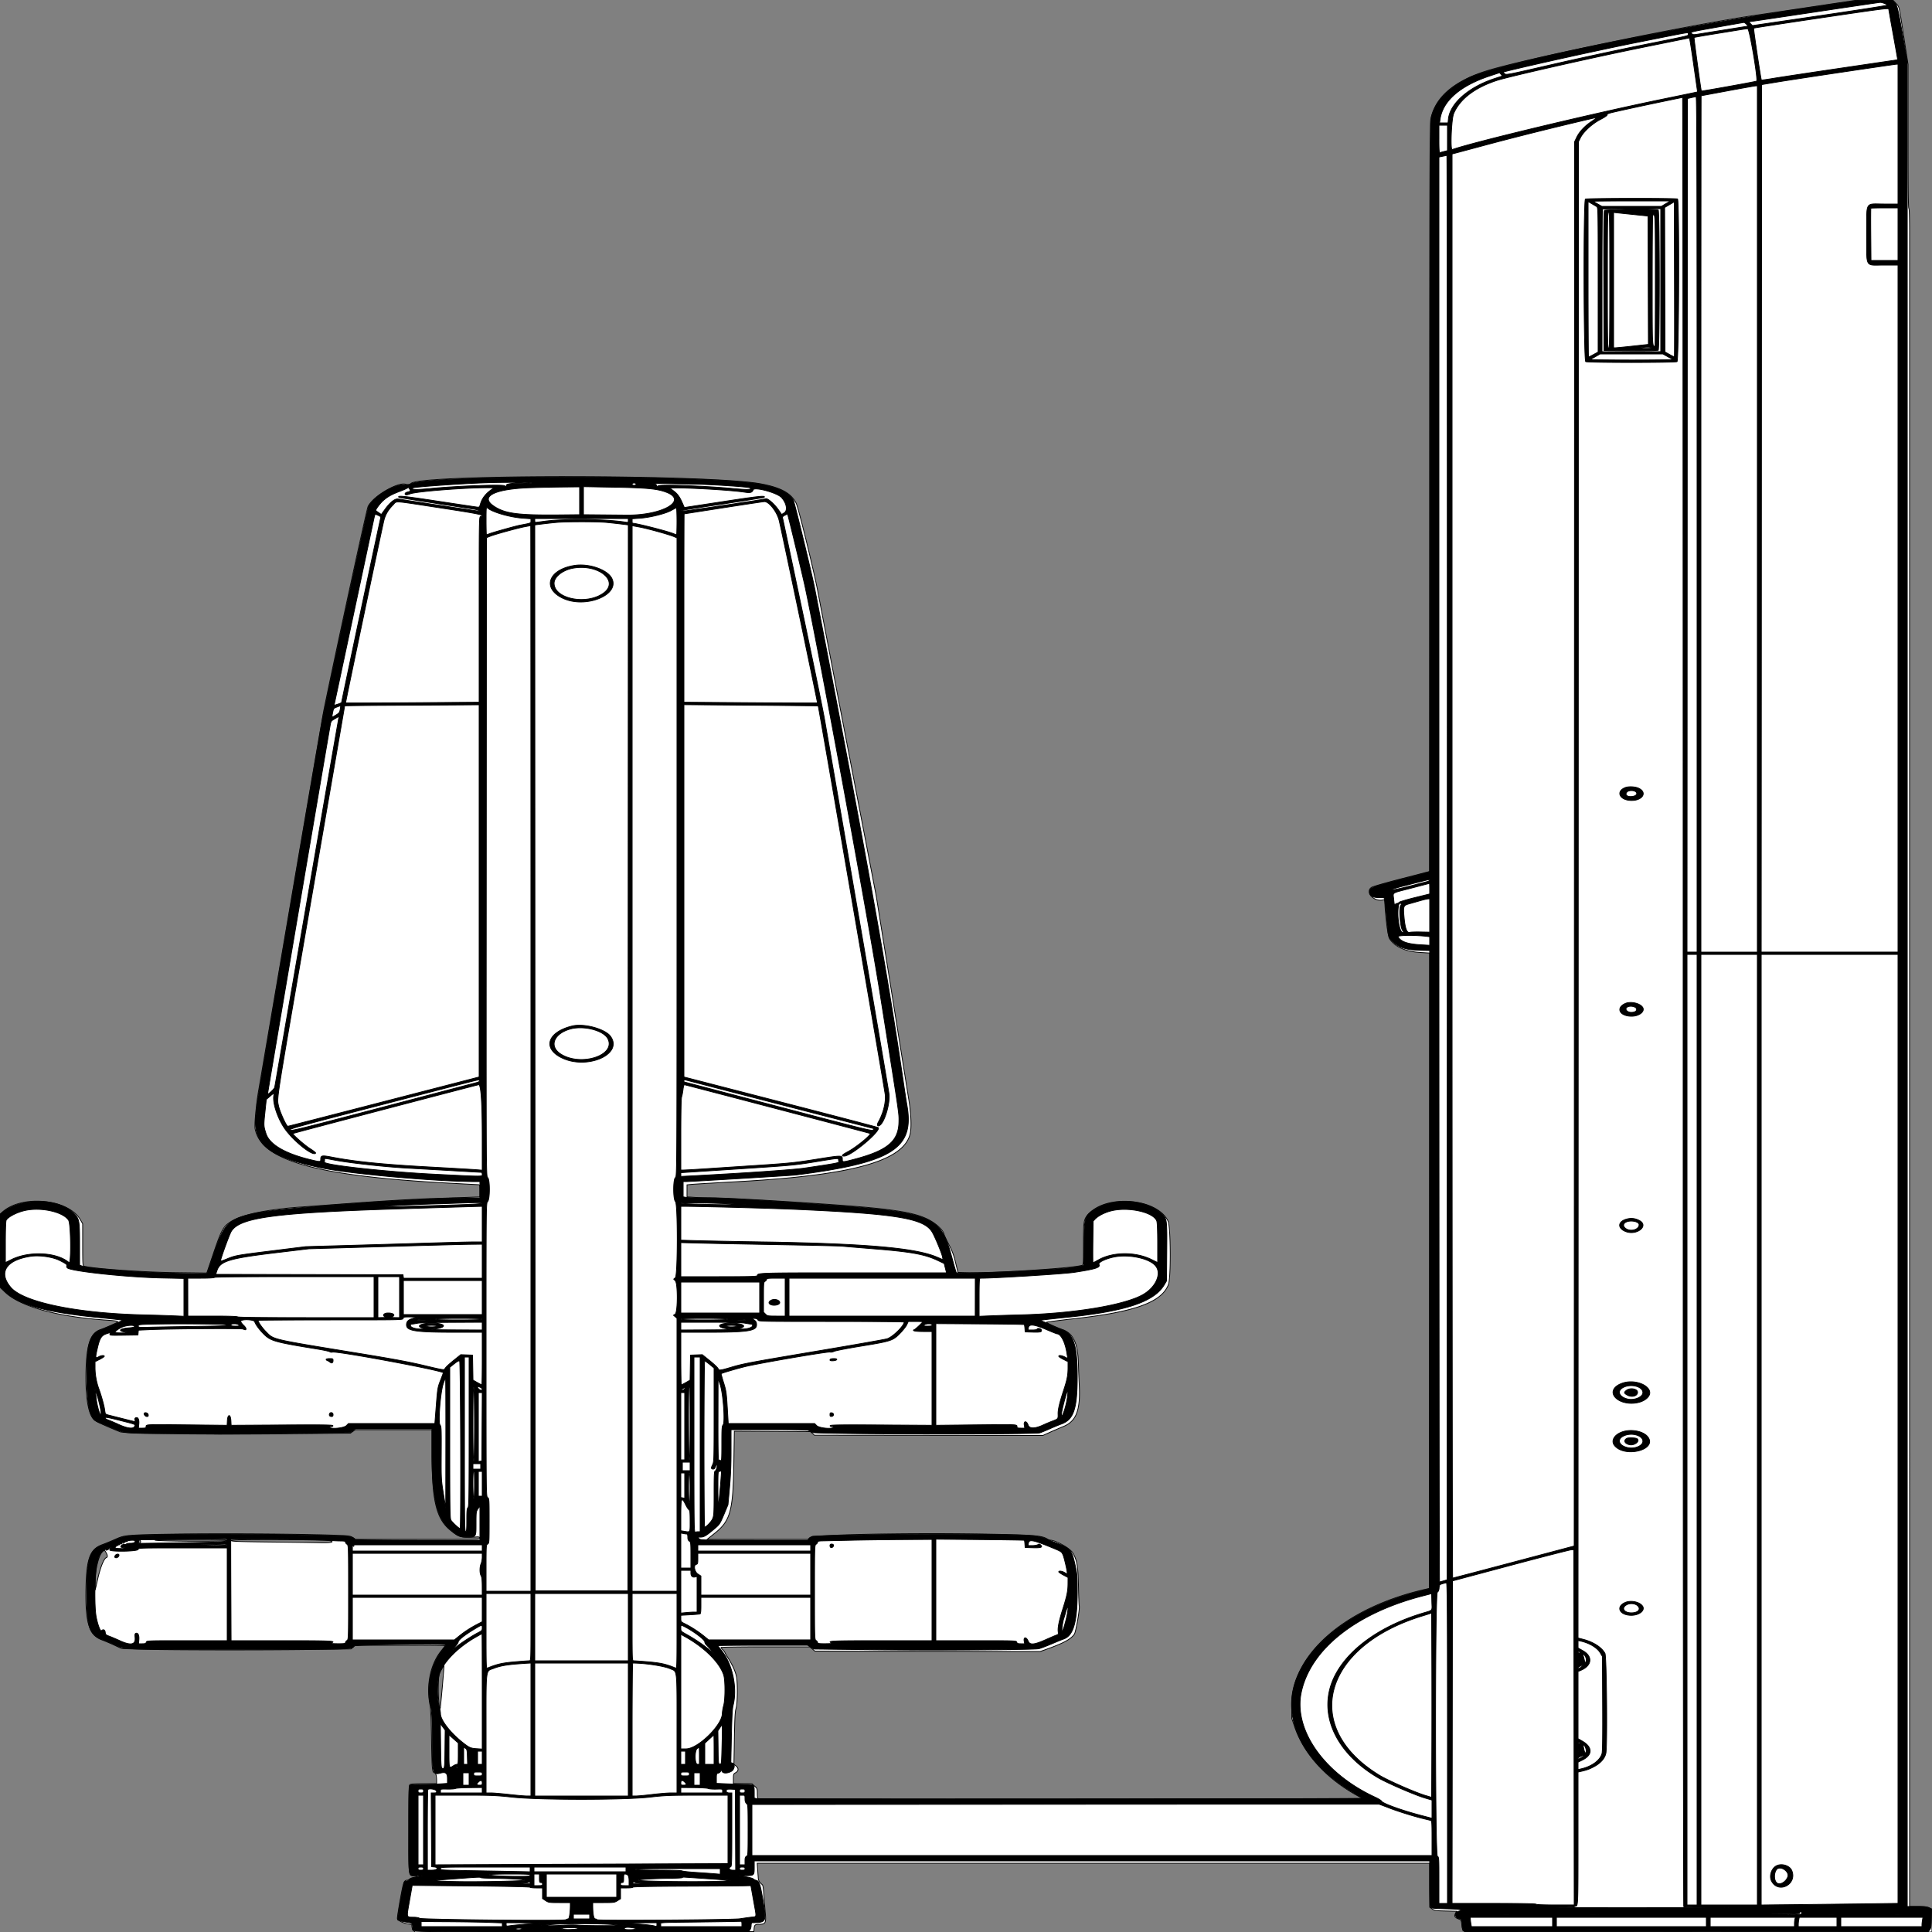 <?xml version = "1.0" encoding = "UTF-8" standalone = "no" ?>
        <svg xmlns:xlink="http://www.w3.org/1999/xlink"  xmlns="http://www.w3.org/2000/svg" preserveAspectRatio="none"   width="2500" height="2500" viewbox="0 0 100 100" >
        <rect width="100%" height="100%" fill="#808080" stroke="none"/>
        <path class="fill" d="M2350 8.082c-28.875 4.329-64.65 9.659-79.5 11.844-87.879 12.931-301.816 57.296-348 72.166-41.622 13.402-65.174 33.883-70.975 61.723-1.354 6.497-1.525 61.425-1.525 490.586v483.271l-35.97 9.306c-19.783 5.119-37.333 10.136-39 11.15-9.127 5.55 2.178 18.88 14.005 16.515 2.702-.54 2.967-.352 2.99 2.132.13 14.191 3.869 44.317 5.909 47.619 6.55 10.598 20.528 16.951 39.817 18.099l12.251.728-.251 411.102-.251 411.102-4 .895c-103.563 23.18-173.838 83.649-173.953 149.68l-.03 17.5 3.797 11c12.161 35.23 40.707 66.661 80.686 88.839l7.5 4.161-390.5.256c-214.775.141-391.062.042-391.75-.219-.819-.311-1.25-2.663-1.25-6.822 0-6.029-.18-6.506-3.596-9.531l-3.597-3.184H949l.006-6.25c.006-5.893.178-6.347 3-7.953 3.857-2.195 4.002-5.859.345-8.736l-2.649-2.084.599-33.738c.484-27.196.915-34.709 2.224-38.739 1.889-5.817 2.175-33.413.427-41.213-1.72-7.674-5.525-15.715-12.704-26.845-.689-1.068-1.65-2.842-2.136-3.942-.485-1.1-1.834-2.857-2.997-3.905-1.163-1.048-2.115-2.285-2.115-2.75 0-.465 25.84-.845 57.423-.845h57.424l3.268 2.75 3.268 2.75 145.841.263 145.841.263 6.717-2.393c23.387-8.33 32.593-13.227 37.374-19.878 2.082-2.896 7.391-33.456 6.371-36.67-.281-.884-.727-12.453-.991-25.709-.511-25.564-1.995-34.18-7.4-42.952-3.693-5.993-22.171-16.424-29.095-16.424-.878 0-2.484-.592-3.568-1.315-7.099-4.734-17.303-5.527-85.473-6.648-100.27-1.649-218.127.855-222.243 4.721l-2.386 2.242H914.897l10.041-7.999c20.273-16.151 23.705-28.718 24.654-90.278l.644-41.777 49.302.277 49.302.277 2.481 2.331 2.481 2.331 147.849.169 147.849.169 8.5-3.838c4.675-2.111 12.927-5.668 18.337-7.903 16.407-6.78 21.891-21.188 20.24-53.171-.372-7.199-.858-19.838-1.08-28.088-.708-26.326-6.782-39.229-20.741-44.056-6.553-2.266-20.756-8.685-20.756-9.381 0-.341 17.213-2.56 38.25-4.932 77.066-8.686 111.051-21.176 119.766-44.012 3.275-8.581 2.908-74.531-.455-81.79-13.534-29.212-78.272-35.418-102.479-9.823-6.78 7.17-7.07 8.794-7.076 39.677-.006 24.556-.145 26.721-1.756 27.171-13.861 3.871-112.833 10.225-147.182 9.449l-13.432-.303-2.691-11c-3.183-13.01-3.956-15.057-10.384-27.5-2.7-5.225-4.975-10.218-5.056-11.095-.246-2.653-4.448-7.813-9.821-12.061-15.493-12.246-35.622-17.346-88.184-22.342-44.283-4.209-177.772-12.456-202.096-12.485-7.753-.009-18.216-.309-23.25-.667l-9.154-.649v-15.542l6.25-.581c3.438-.319 30.55-1.927 60.25-3.573 147.078-8.152 213.164-26.372 222.15-61.249 2.039-7.913 1.416-25.682-1.553-44.295-1.138-7.129-11.1-69.436-22.14-138.461l-20.071-125.5-36.394-189.5c-20.017-104.225-37.515-195.575-38.886-203-4.773-25.862-25.386-110.128-28.342-115.863-6.737-13.07-19.902-20.239-46.034-25.067-65.328-12.069-438.811-12.564-452.219-.599-1.964 1.753-3.87 2.034-7.289 1.076-10.544-2.954-42.689 16.346-48.503 29.122-1.739 3.823-38.983 175.382-56.84 261.831-1.363 6.6-20.472 117.525-42.465 246.5-21.992 128.975-40.906 239.675-42.031 246-3.125 17.565-5.76 45.279-4.795 50.443 7.707 41.253 78.6 61.223 250.412 70.541 20.35 1.103 37.788 2.008 38.75 2.011 1.518.004 1.75 1.049 1.75 7.899v7.893l-16.25.608c-8.937.335-31.1 1.085-49.25 1.667-18.15.582-60.225 3.057-93.5 5.499l-74.466 5.465c-43.969 3.227-75.629 10.043-89.534 19.277-9.26 6.149-11.433 10.193-21.617 40.228l-8.733 25.753-43.575-.563c-40.834-.529-104.956-5.155-115.325-8.321-1.61-.492-1.751-2.704-1.759-27.717l-.01-27.183-2.943-5.131c-15.237-26.567-74.889-32.755-100.34-10.409L0 1571.207v94.551l6.755 6.371c19.346 18.245 65.874 31.349 127.245 35.836 22.411 1.638 22.039 1.413 10.746 6.499-5.292 2.384-11.821 5.065-14.509 5.957-13.089 4.348-18.183 18.93-19.001 54.387-.769 33.357 3.123 55.756 10.917 62.82 1.972 1.788 17.282 8.743 33.347 15.151 5.969 2.38 111.379 3.637 215.5 2.568l82.5-.847 3.154-2.25 3.155-2.25H559v31.388c0 59.809 5.533 83.377 23.006 97.997 11.912 9.968 15.012 10.829 33.972 9.443 3.625-.266 4.544.005 4.823 1.422.327 1.655-4.024 1.75-80.183 1.75h-80.529l-3.455-2.345c-3.18-2.158-4.832-2.395-20.794-2.991-69.707-2.603-237.098-2.488-267.34.183-8.503.751-11.422 1.517-19.5 5.12-5.225 2.331-12.65 5.384-16.5 6.786-15.789 5.747-20.402 17.687-21.264 55.038-1.056 45.809 3.923 62.172 20.764 68.235 3.575 1.287 10.775 4.349 16 6.805l9.5 4.465 26 .802c34.761 1.073 153.458 1.259 218.351.342l52.351-.739 2.794-2.351 2.793-2.35h58.105c31.958 0 58.106.223 58.106.495s-2.282 3.31-5.07 6.75c-13.917 17.17-19.549 44.339-14.52 70.047.987 5.047 1.577 18.679 1.966 45.46.551 37.889.967 42.248 4.034 42.248 1.497 0 2.59 4.271 2.59 10.125V2308h-16.066c-9.162 0-16.897.445-18 1.035-1.878 1.005-1.934 2.708-1.934 58.3 0 63.191-.396 59.665 6.7 59.665 5.455 0 5.607 1.561.222 2.284-2.242.3-4.865 1.26-5.828 2.131-.963.872-2.418 1.585-3.232 1.585-4.02 0-4.826 2.259-8.906 24.97-2.221 12.359-3.907 23.38-3.747 24.491.371 2.577 7.464 6.169 13.94 7.06 4.404.605 4.854.911 4.884 3.323.019 1.461.879 3.67 1.912 4.908l1.879 2.252 219.338-.252 219.338-.252.324-3.987c.385-4.722 1.321-5.477 6.815-5.498 8.127-.03 8.912-1.709 7.531-16.119-.653-6.818-1.48-17.282-1.837-23.255-.449-7.5-1.087-11.211-2.062-12-3.406-2.753-4.764-4.89-5.025-7.908-.154-1.778-.532-6.946-.839-11.483l-.559-8.25H1850v56.864l3.25 2.318c2.966 2.115 4.487 2.346 17.387 2.64l14.138.322-1.479 2.965c-1.779 3.566-.784 5.223 4.224 7.034 3.139 1.136 3.362 1.54 4.016 7.28.381 3.342 1.107 6.864 1.614 7.827.873 1.661 16.365 1.75 303.885 1.75H2500v-29.63l-3.534-1.685c-2.648-1.263-6.281-1.685-14.5-1.685H2471l-.023-1061.75c-.013-583.963-.003-1078.255.022-1098.427.03-23.963-.308-36.896-.976-37.309-.685-.423-1.023-31.265-1.023-93.398V83.351l-5.53-35.926c-6.462-41.984-5.527-38.071-10.339-43.283L2449.307 0l-23.403.105L2402.5.21 2350 8.082M200.55 1992.888c1.704 1.592 93.45 2.047 93.45.463 0-1.116-8.229-1.351-47.2-1.351-27.525 0-46.804.37-46.25.888m98.45.333c0 1.36 6.077 1.615 51.75 2.17 28.462.345 57.712.749 65 .897 12.654.257 17.714-.955 11-2.634-6.254-1.565-127.75-1.976-127.75-.433M179 1995c0 1.111.667 2 1.5 2s1.5-.889 1.5-2-.667-2-1.5-2-1.5.889-1.5 2m-15.667-.333a.948.948 0 0 0 1.334 0c.366-.367.066-.667-.667-.667-.733 0-1.033.3-.667.667m-2.333.833c0 .275.225.5.5.5s.5-.225.5-.5-.225-.5-.5-.5-.5.225-.5.5m-2 1c0 .275.225.5.5.5s.5-.225.5-.5-.225-.5-.5-.5-.5.225-.5.5m-2.667 1.167a.948.948 0 0 0 1.334 0c.366-.367.066-.667-.667-.667-.733 0-1.033.3-.667.667m-2.333.833c0 .275.225.5.5.5s.5-.225.5-.5-.225-.5-.5-.5-.5.225-.5.5m-2 1c0 .275.225.5.5.5s.5-.225.5-.5-.225-.5-.5-.5-.5.225-.5.5m304.5.5c.34.55.816 1 1.059 1s.441-.45.441-1-.477-1-1.059-1-.781.45-.441 1m-314.5 3.5c0 .275.225.5.5.5s.5-.225.5-.5-.225-.5-.5-.5-.5.225-.5.5m-4 1.5c-.825.533-1.05.969-.5.969s1.675-.436 2.5-.969c.825-.533 1.05-.969.5-.969s-1.675.436-2.5.969m-5.778 3.264c-4.913 5.229-9.269 24.02-9.14 39.428l.082 9.808 3.354-14.651c3.372-14.733 7.916-26.034 10.933-27.192 2.02-.775 1.959-2.774-.201-6.57-2.096-3.683-2.309-3.718-5.028-.823m438.617 152.885c-3.221 6.213-3.301 6.677-3.672 21.351-.331 13.119 1.452 32.577 2.52 27.5.647-3.073 5.152-54.494 4.805-54.841-.199-.199-1.843 2.497-3.653 5.99m-33.089 275.513c.688.278 1.813.278 2.5 0 .688-.277.125-.504-1.25-.504s-1.937.227-1.25.504" fill-rule="evenodd" stroke ="null" fill="#fff" /><path class="line" d="M2329 11.563c-173.354 25.738-393.012 71.455-428.5 89.182-27.424 13.699-42.543 29.503-48.187 50.369-1.623 6.001-1.747 35.665-2.053 491.579l-.326 485.193-2.217.705c-1.219.388-17.48 4.657-36.134 9.487-35.549 9.203-38.87 10.515-39.38 15.552-.523 5.163 3.56 7.871 11.86 7.865l6.897-.004.959 5.004c.528 2.753 1.694 13.78 2.593 24.505 1.851 22.098 2.2 23.107 10.281 29.695 8.138 6.633 17.767 8.971 37.957 9.217l7.25.088v825.646l-11.25 2.808c-81.259 20.284-140.307 61.832-160.875 113.199-20.54 51.296 7.691 108.876 72.361 147.59 6.195 3.709 11.939 7.17 12.764 7.691 1.671 1.057-778.603 1.495-783.875.441l-3.125-.625v-7.675c0-9.618-.451-10.074-9.95-10.078-4.152-.002-14.637-.298-23.3-.657l-15.75-.653v-6.325c0-5.887.17-6.367 2.464-6.942 1.355-.341 2.769-1.579 3.142-2.753l.677-2.134.826 2.233c1.187 3.209 6.8 3.357 12.25.323 4.145-2.306 5.195-9.461 1.558-10.615l-2.19-.695.726-34.14c.511-24.025 1.144-35.757 2.136-39.599 5.785-22.393-.631-53.523-14.605-70.865-2.741-3.402-4.984-6.408-4.984-6.68 0-.272 26.109-.495 58.02-.495h58.02l3.838 2.423 3.838 2.423 79.892.919c75.799.873 203.861.087 211.392-1.297 1.925-.353 9.125-3.033 16-5.954 6.875-2.922 14.231-5.914 16.347-6.649 12.55-4.361 17.598-21.694 17.633-60.535.018-19.939-.231-23.333-2.478-33.726-4.605-21.295-6.024-23.01-25.002-30.208-3.85-1.46-8.8-3.444-11-4.408-10.53-4.614-14.348-5.058-51.833-6.031-64.453-1.674-199.587-.637-251.465 1.929-1.264.063-3.34 1.239-4.614 2.614l-2.317 2.5H975.79c-68.21 0-69.513-.037-71.29-2-1.782-1.969-1.747-2 2.268-2 4.333 0 7.657-2.081 19.248-12.049 5.028-4.324 5.981-5.854 10.752-17.274l5.236-12.53 1.994-21.823c1.395-15.277 1.995-29.849 1.998-48.574L946 1850h49.941c32.712 0 50.157.35 50.568 1.015.345.558 2.284 1.741 4.309 2.628 5.08 2.225 288.041 2.684 294.682.478 2.2-.731 7.825-3.03 12.5-5.11 4.675-2.08 11.744-4.991 15.71-6.468 15.658-5.835 20.233-19.631 20.27-61.124.037-41.002-4.898-55.939-20.139-60.956-2.937-.967-9.964-3.942-15.615-6.611-5.651-2.668-10.789-4.852-11.417-4.852-.628 0-.92-.222-.649-.493.271-.272 14.184-1.859 30.917-3.529 79.226-7.903 116.352-20.139 129.626-42.72l2.797-4.758.295-37.224c.339-42.639.264-43.207-6.584-49.854-18.146-17.613-59.797-21.117-84.073-7.073-15.594 9.021-16.205 10.725-16.445 45.834l-.193 28.317-12.5 2.181c-20.609 3.597-149.938 9.66-152.491 7.15-.374-.368-2.395-7.118-4.49-15-16.236-61.061-21.244-63.037-189.519-74.776-71.084-4.96-111.828-7.045-138.022-7.066-7.688-.006-15.665-.29-17.728-.631l-3.75-.62V1529l3.75-.002c5.788-.004 137.159-7.917 142.25-8.568 124.32-15.907 153.494-34.171 143.654-89.93-.873-4.95-2.934-18.225-4.579-29.5-20.952-143.589-48.517-297.066-115.034-640.5-3.281-16.943-25.905-110.335-27.452-113.328-4.843-9.366-18.67-16.21-41.589-20.589-63.737-12.176-429.179-12.635-453.129-.569-2.514 1.266-4.864 1.663-7.644 1.29-12.855-1.725-40.766 14.704-47.187 27.775-1.699 3.459-47.275 213.127-59.542 273.921-2.113 10.473-84.616 494.703-85.019 499-.181 1.925-.895 9.461-1.588 16.746-3.463 36.44 17.631 52.806 85.991 66.719 38.507 7.837 148.644 17.535 199.139 17.535H621v21l-13.75.008c-67.042.04-246.956 13.025-278.25 20.082-33.646 7.588-39.129 13.037-52.472 52.156l-8.782 25.747-20.623-.059c-48.265-.137-131.106-5.898-141.373-9.831l-2.75-1.053v-26.9c0-30.691-.4-32.887-7.291-39.985-19.313-19.895-67.881-20.926-91.959-1.952L0 1571.168v93.698l6.267 6.317c16.929 17.063 52.402 26.911 121.632 33.77 16.72 1.657 30.548 3.161 30.73 3.342.401.402-20.944 9.825-28.714 12.676-14.244 5.227-18.433 20.324-17.636 63.564.762 41.329 4.059 51.993 17.63 57.013 2.525.934 9.541 3.856 15.591 6.493 15.421 6.722 15.646 6.742 76.431 6.912 29.936.084 54.777.366 55.2.628.424.262 40.276-.016 88.56-.618l87.791-1.093 3.192-2.435 3.193-2.435H559l.01 30.75c.019 59.397 6.179 85.374 23.656 99.75 10.725 8.822 12.079 9.407 21.834 9.423 11.744.02 11.5.397 11.5-17.739 0-14.452.106-15.252 2.5-18.779l2.5-3.684V1993h-81c-51.91 0-81-.35-81-.974 0-2.174-6.672-4.356-14-4.577-81.814-2.472-182.826-3.082-244-1.472-39.519 1.039-40.42 1.162-54.136 7.361-4.05 1.831-10.868 4.595-15.151 6.143-15.521 5.609-19.646 18.114-19.633 59.519.015 46.759 3.179 56.294 20.92 63.049 5.225 1.989 12.561 5.062 16.301 6.827 11.93 5.632 7.206 5.47 159.229 5.446 148.331-.023 147.151.012 149.513-4.402.977-1.825 118.957-3.248 118.957-1.435 0 .267-2.471 3.682-5.49 7.59-14.614 18.915-20.242 47.578-14.184 72.237 1.37 5.576 1.697 12.562 1.798 38.5.19 48.37.619 50.253 10.83 47.556 6.793-1.794 9.046-.007 9.046 7.174v6.156l-9.75.646c-5.362.355-16.073.648-23.8.651-9.588.003-14.431.386-15.25 1.205-.905.905-1.2 15.148-1.2 57.965 0 65.236-1.172 58.773 10.684 58.919l6.816.084-7.835 1.666c-4.799 1.02-8.329 2.344-9.11 3.416-.702.963-2.183 1.75-3.293 1.75-1.109 0-2.493.574-3.076 1.275-1.324 1.596-9.499 47.41-8.692 48.715.715 1.158 6.186 2.617 13.16 3.511 5.355.686 6.297 1.742 6.332 7.094.038 5.818-16.683 5.405 218.932 5.405h215.261l1.877-2.25c1.082-1.296 1.892-3.84 1.911-6 .02-2.305.515-3.758 1.283-3.77 18.394-.291 18.721-.911 14.336-27.171-3.801-22.772-5.178-26.914-9.192-27.662-1.042-.195-2.647-1.02-3.566-1.835-.92-.815-5.42-2.067-10-2.782l-8.328-1.301 8.55-.114c10.701-.144 10.95-.39 10.95-10.815v-8.3h874l.015 29.25c.009 16.644.424 29.896.962 30.75.77 1.22 4.587 1.593 20.451 2 18.934.485 23.236 1.428 15.337 3.361-5.695 1.394-3.69 9.534 2.368 9.617 1.904.026 2.834 2.851 2.853 8.661.008 2.448.729 5.008 1.764 6.266l1.75 2.126 299.892-.266 299.892-.265 1.885-2.524c1.564-2.096 1.922-4.558 2.108-14.5l.223-11.976-3.5-1.748c-2.76-1.379-6.091-1.749-15.75-1.75L2468 2467l.003-1193.762.002-1193.762-2.535-14.488c-9.479-54.179-10.392-58.286-13.725-61.738L2448.608 0l-21.554.102-21.554.102-76.5 11.359m26.5 2.928c-41.25 6.179-78.986 11.799-83.859 12.49l-8.858 1.256 2.433 2.434 2.434 2.434 87.175-12.803C2402.771 13.261 2442 7.14 2442 6.699c0-1.176-6.567-3.72-9.218-3.57-1.255.07-36.032 5.184-77.282 11.362m-2.384 9.093c-45.861 6.793-83.616 12.582-83.899 12.866-.511.511 9.328 66.428 10.018 67.118.198.198 7.313-.806 15.812-2.231 8.499-1.425 48.078-7.404 87.953-13.285l72.5-10.694-.32-2.429c-.176-1.336-2.763-15.911-5.75-32.388-2.986-16.478-5.43-30.315-5.43-30.75 0-1.519-8.078-.471-90.884 11.793M2221.224 35.28c-33.76 6.02-34.248 6.141-32.363 8.025 1.749 1.75 2.501 1.819 8.776.808 14.556-2.347 57.049-9.151 60.692-9.719l3.829-.597-2.253-2.398c-1.24-1.32-2.738-2.361-3.329-2.315-.592.047-16.5 2.835-35.352 6.196m30.276 3.265c-4.4.724-19.455 3.165-33.456 5.425-14 2.259-25.662 4.315-25.915 4.568-.404.404 8.85 68.498 9.413 69.259.334.453 70.334-12.103 71.503-12.825 2.159-1.334-9.131-67.989-11.493-67.857-1.129.063-5.652.707-10.052 1.43m-131 15.924c-47.299 9.407-137.883 29.374-173.341 38.21-2.336.582-2.337.588-.354 2.57 1.982 1.983 2.116 1.957 60.841-11.585 32.37-7.465 84.729-18.777 116.354-25.137 66.218-13.318 60.571-11.964 60.571-14.526 0-2.535 7.365-3.738-64.071 10.468m4.5 6.987c-64.77 13.133-172.892 37.652-188.196 42.679-28.664 9.415-47.901 24.201-55.766 42.865-2.904 6.891-4.587 47.492-1.93 46.556 27.395-9.647 181.264-46.54 271.219-65.03 19.895-4.089 38.451-7.924 41.235-8.523l5.061-1.088-4.982-34.957c-2.74-19.227-5.243-34.915-5.561-34.863-.319.052-27.805 5.615-61.08 12.361m261 31.535c-36.025 5.357-74.725 11.263-86 13.125l-20.5 3.384-.251 561.25-.251 561.25H2456V343h-18.345c-24.721 0-22.155 4.575-22.155-39.501 0-44.074-2.566-39.499 22.155-39.499H2456V83l-2.25.126c-1.238.069-31.725 4.508-67.75 9.865m-458.5 5.378c-38.165 12.689-60.589 32.258-64.034 55.881l-.693 4.75h10.973l.456-4.75c1.95-20.286 26.154-41.6 59.705-52.577l10.188-3.334-1.797-2.146-1.798-2.146-13 4.322m308 19.192c-18.7 3.478-34.113 6.349-34.25 6.381-.137.032-.25 249.358-.25 554.058v554h73V111l-2.25.119c-1.238.065-17.55 2.964-36.25 6.442m-47 8.792l-5 1.161-.251 552.243-.251 552.243H2196V678.5c0-442.185-.251-553.481-1.25-553.404-.687.053-3.5.618-6.25 1.257m-35.5 4.712c-24.574 5.112-50.434 10.702-65.19 14.091-6.251 1.436-8.547 2.366-8.182 3.316.332.867-2.688 2.988-8.793 6.174-10.912 5.695-22.059 15.961-25.901 23.854l-2.434 5-.252 968.028-.252 968.028 6.752 1.741c13.057 3.368 23.771 10.293 28.079 18.151 2.111 3.851 3.18 120.057 1.189 129.222-1.501 6.906-6.948 13-15.721 17.59-6.165 3.225-9.111 4.259-17.545 6.159l-2.75.619v85.922c0 85.559-.05 87.011-3 87.611-.275.056-1.175.397-2 .759-.825.361-10.5.782-21.5.936-11 .153 31.975.277 95.5.276 63.525-.002 104.939-.133 92.031-.292-12.908-.158-23.824-.643-24.257-1.076-.434-.434-.784-527.375-.778-1170.981.005-643.606-.329-1170.153-.743-1170.105-.414.048-11.328 2.288-24.253 4.977m-119 28.412c-41.933 10.055-82.268 20.257-115.5 29.214-15.4 4.151-30.588 8.224-33.75 9.051l-5.75 1.504v921.377c0 506.757.338 921.382.75 921.389.412.006 35.961-9.331 78.997-20.75l78.247-20.762.253-908.5.253-908.5 2.597-5.5c3.503-7.417 10.488-14.909 19.556-20.974 4.133-2.764 6.914-4.989 6.181-4.944-.734.046-15.059 3.373-31.834 7.395m-172 20.492c0 13.931.281 17.874 1.25 17.549.688-.231 3.162-.909 5.5-1.507l4.25-1.088V162h-11v17.969m4.75 22.257l-4.75.99v921.892c0 507.041.338 921.885.75 921.877.412-.009 2.775-.621 5.25-1.361l4.5-1.345.251-921.639c.137-506.902-.088-921.587-.5-921.522-.413.065-2.889.564-5.501 1.108m184.768 55.384c-2.67 1.953-2.261 208.922.416 210.355 2.668 1.428 115.464 1.428 118.132 0 2.471-1.323 3.114-209.575.649-210.521-2.882-1.106-117.676-.946-119.197.166m10.482 2.817c0 .234 2.417 1.809 5.372 3.5l5.371 3.073h77.157l5.8-3.497 5.8-3.498-49.75-.002c-27.363-.002-49.75.189-49.75.424m-7 100.978c0 55.327.257 100.595.571 100.595.314 0 3.233-1.462 6.488-3.25l5.917-3.25.012-93.509c.011-87.989-.091-93.573-1.738-94.582-.963-.59-3.887-2.316-6.5-3.836l-4.75-2.763v100.595m105.267-96.555l-6.234 3.65.234 93.457.233 93.457 5.895 3.315c3.242 1.823 6.057 3.152 6.255 2.954.198-.197.245-45.387.105-100.421L2166.5 261.2l-6.233 3.65m260.65 4.566c-.229.228-.293 15.528-.141 34l.276 33.584H2456v-68h-17.333c-9.534 0-17.521.187-17.75.416m-347.25 1.251c-.367.366-.667 41.991-.667 92.5V455h76V270h-37.333c-20.534 0-37.634.3-38 .667m2.45 1.692c-.823.991-1.059 25.664-.872 91.25l.255 89.891 34.5.242c18.975.133 35.065-.12 35.756-.563 1.856-1.189 1.871-180.164.015-181.342-2.383-1.512-68.376-1.018-69.654.522M2080 362.5c0 78 .178 88.5 1.5 88.5s1.5-10.5 1.5-88.5-.178-88.5-1.5-88.5-1.5 10.5-1.5 88.5m57.25-87.811c.963.252 2.537.252 3.5 0 .963-.251.175-.457-1.75-.457s-2.713.206-1.75.457M2088 362.45V450l2.25.025c1.238.014 11.365-.965 22.506-2.175l20.255-2.2-.255-83.055-.256-83.055-16.5-1.679c-9.075-.924-19.088-1.967-22.25-2.32l-5.75-.64v87.549m50.667-83.783c-.367.366-.667 38.343-.667 84.393 0 87.281-.099 84.94 3.582 84.94.23 0 .418-38.25.418-85 0-86.422-.047-87.619-3.333-84.333M2122.5 450c-4 .549-2.9.714 5.5.828 7.097.095 10.014-.173 9-.828-1.643-1.062-6.758-1.062-14.5 0m-58.5 11.765l-6.5 3.735 27.321.266c15.026.147 39.266.147 53.866 0l26.547-.266-6.749-3.75-6.749-3.75-40.618.015-40.618.016-6.5 3.734M727.25 623.743c4.263.188 11.237.188 15.5 0 4.263-.187.775-.341-7.75-.341s-12.013.154-7.75.341m30.518-.018c1.797.222 4.497.218 6-.01 1.503-.229.032-.411-3.268-.405-3.3.005-4.529.192-2.732.415m-128.268.952c-33.228 1.142-93.907 5.403-95.196 6.686-2.521 2.51 2.848 2.663 23.805.678 34.99-3.315 92.844-5.393 95.032-3.414.94.852 2.531 1.336 3.535 1.077 1.758-.455 1.758-.476-.009-.588-1.009-.064-1.646-.678-1.418-1.364.639-1.917 10.17-2.977 21.251-2.364 5.688.314 10.647.141 11.5-.402 1.381-.879-36.131-1.077-58.5-.309M818 626.5c0 .933.944 1.5 2.5 1.5s2.5-.567 2.5-1.5-.944-1.5-2.5-1.5-2.5.567-2.5 1.5m27.422-.671c4.448.761 5.852 2.795 2.386 3.458l-2.308.441 2.421.136c1.332.075 3.148-.521 4.035-1.324 2.067-1.871 60.421.265 94.955 3.474 21.006 1.952 26.234 1.798 23.734-.702-1.232-1.232-46.897-4.282-71.145-4.752-16.5-.32-36.3-.766-44-.992-7.7-.225-12.235-.108-10.078.261M527.88 630.86c-.213.64-4.642 2.745-9.841 4.678-10.912 4.057-16.677 7.236-22.248 12.27-4.389 3.965-10.291 12.025-9.434 12.882.302.303 2.013 1.553 3.802 2.778l3.251 2.228 4.784-6.598c6.699-9.24 12.902-14.119 17.089-13.441 25.569 4.135 104.323 15.942 104.634 15.686 1.119-.921-1.67-1.78-9.662-2.978-52.931-7.933-93.554-14.331-94.033-14.81-2.633-2.633 5.625-1.821 49.79 4.893 26.668 4.054 49.816 7.524 51.439 7.711 2.691.311 3.057-.02 4.139-3.743 2.302-7.922 7.003-13.905 15.41-19.614 2.465-1.673 2.401-1.697-4.5-1.714-30.769-.076-94.162 4.891-101.93 7.987-3.049 1.214-5.287 1.608-5.863 1.032-1.398-1.398-.048-2.873 3.304-3.61 1.644-.361 2.973-.958 2.954-1.326-.088-1.651-2.738-5.353-3.085-4.311m159.12.218c-46.768 1.447-66.577 11.165-48.228 23.661 14.514 9.884 30.819 12.054 86.478 11.505L750 666v-36l-19.75.175c-10.862.097-30.325.503-43.25.903m68 16.793V666l25.25.231c13.888.126 27.725.255 30.75.285 46.233.459 79.622-18.816 51.208-29.562-11.719-4.433-24.968-5.706-67.458-6.484l-39.75-.729v18.13m112.394-15.632c9.194 6.118 11.546 9.114 16.779 21.368l1.327 3.106 51-7.802c46.451-7.106 54.885-7.963 52.23-5.308-.35.35-24.62 4.255-53.933 8.678-54.234 8.183-54.602 8.248-53.501 9.349.532.531 105.103-14.92 109.8-16.224 2.412-.67 10.839 6.686 15.904 13.883l4.5 6.393 3.315-2.091c4.741-2.99 3.119-12.293-3.431-19.686-5.525-6.235-35.469-14.363-36.853-10.003-1.06 3.339-3.631 4.128-10.151 3.115-22.501-3.499-100.864-7.359-96.986-4.778M508.718 653.25c-6.408 6.44-10.049 12.626-11.952 20.303-2.937 11.853-49.91 235.636-49.539 236.007.193.193 39.146.073 86.562-.267l86.211-.618V788.744c0-119.09.014-119.935 2-120.454 6.428-1.681-.87-3.228-52.251-11.076-63.566-9.708-55.816-9.205-61.031-3.964M936 657.068c-27.775 4.325-50.612 7.879-50.75 7.898-.138.018-.25 54.861-.25 121.872v121.837l86.211.618c47.416.34 86.369.46 86.562.267.369-.369-46.569-224.004-49.545-236.056-2.788-11.287-13.236-24.631-19.107-24.401-1.441.056-25.346 3.641-53.121 7.965m-307 16.777c0 9.985.216 18.155.48 18.155s2.176-.673 4.25-1.495c3.99-1.583 33.683-9.887 38.77-10.843 15.036-2.825 14.5-2.618 14.5-5.59v-2.786l-9.948-.685c-17.106-1.178-39.946-7.774-46.302-13.37-1.659-1.461-1.75-.597-1.75 16.614m239.5-13.274c-7.589 4.222-27.546 9.146-40.75 10.054l-9.75.67v2.853c0 1.568.112 2.853.25 2.855 5.206.063 45.467 10.31 53.194 13.538 1.92.802 3.731 1.459 4.024 1.459.293 0 .532-7.875.532-17.5s-.337-17.448-.75-17.384c-.413.064-3.45 1.619-6.75 3.455m-384.457 9.627c-.63 2.916-12.173 57.052-25.652 120.302-13.479 63.25-24.869 116.626-25.312 118.614l-.805 3.615 4.863-1.556c2.675-.855 4.863-1.834 4.863-2.175 0-1.378 49.482-235.012 50.514-238.508.467-1.582-.111-2.312-2.71-3.423-1.817-.777-3.599-1.583-3.96-1.792-.361-.208-1.171 2.007-1.801 4.923m531.222-3.313c-1.779.888-3.04 2.154-2.801 2.814.239.659 1.113 4.484 1.944 8.5.83 4.015 12.126 57.476 25.101 118.801 12.976 61.325 25.35 121.625 27.498 134 41.46 238.822 82.949 479.978 83.464 485.127 1.112 11.138-4.731 32.482-10.626 38.809-3.48 3.735-5.934 1.811-3.423-2.684 6.595-11.803 10.014-25.326 9.039-35.752-.585-6.251-86.157-502.599-86.728-503.051-.128-.102-39.271-.501-86.983-.888l-86.75-.702v481.726l4.25 1.106c2.337.607 58.7 15.167 125.25 32.354 66.55 17.188 121.399 31.605 121.887 32.039 4.402 3.918-34.879 36.916-43.946 36.916-4.393 0-3.193-1.476 4.576-5.627 11.085-5.923 30.838-22.103 28.923-23.692-.436-.361-238.556-62.822-240.399-63.058-.527-.068-1.295 2.76-1.706 6.283-.411 3.523-1.217 7.752-1.791 9.399-.666 1.911-1.044 19.58-1.044 48.844V1514h3.802c2.09 0 13.903-.67 26.25-1.488 12.346-.819 43.159-2.851 68.473-4.516 41.833-2.752 48.844-3.478 76.959-7.961 32.939-5.253 33.516-5.255 33.516-.079 0 4.081.18 4.088 13.816.554 44.366-11.498 59.013-23.549 59.397-48.872.176-11.56 1.275-4.089-24.305-165.138-15.813-99.557-76.957-431.576-96.774-525.5-3.359-15.919-22.637-95.975-23.085-95.865-.302.075-2.005.862-3.784 1.75M692 673.5c0 1.375.337 2.496.75 2.491.413-.005 5.925-.71 12.25-1.567 25.233-3.419 80.712-2.779 104.25 1.203 3.544.6 3.75.49 3.75-1.996V671H692v2.5m28.5 2.495c-4.4.389-12.613 1.275-18.251 1.969l-10.25 1.261.25 689.638.251 689.637h120l.251-689.626.25-689.627-9.25-1.145c-5.088-.63-13.751-1.574-19.251-2.098-11.299-1.076-51.868-1.082-64-.009m-41.006 5.506c-8.736 1.601-38.455 9.731-45.068 12.329l-4.926 1.935-.251 413.273c-.251 412.364-.247 413.275 1.75 414.674 3.054 2.139 3.055 28.405.001 31.02-1.987 1.701-2 2.95-2 191.75 0 188.954.011 190.044 2 191.286 1.925 1.202 2 2.332 2 30.205 0 27.933-.071 28.994-2 30.027-1.932 1.034-2 2.094-2 31.035V2059h58v-689.5c0-379.225-.112-689.451-.25-689.392-.138.06-3.403.686-7.256 1.393M818 1369.633V2059h58v-353.179l-2.25-1.938-2.25-1.938 2.25-1.594c3.389-2.402 3.517-39.374.148-42.959l-2.101-2.237 2.101-1.8c3.223-2.759 3.319-95.869.102-98.623-3.057-2.617-3.057-29.055 0-30.964 1.995-1.246 2-2.332 2-414.495V696.027l-3.75-1.594c-6.477-2.753-34.321-10.493-44.5-12.369l-9.75-1.798v689.367m-74.5-638.002c-33.243 5.151-42.43 28.73-16.344 41.948 29.333 14.864 75.879-3.469 64.433-25.379-5.867-11.23-29.655-19.426-48.089-16.569m-1.379 3.496c-13.738 2.282-25.126 11.181-25.114 19.626.027 19.795 40.582 28.41 62.967 13.376 22.566-15.155-4.297-38.575-37.853-33.002M497.25 912.75c-28.187.147-51.25.45-51.25.672 0 .222-19.315 111.931-42.922 248.241-46.754 269.962-44.932 258.455-42.65 269.337 1.622 7.734 10.24 26.582 12.072 26.401.55-.055 56.462-14.434 124.25-31.954L620 1393.592V912l-35.75.241c-19.663.132-58.812.361-87 .509m-61.212 2.119c-4.316 1.605-4.5 1.848-5.611 7.395-1.312 6.552-1.418 6.486 4.555 2.852 3.881-2.361 4.582-3.314 5.23-7.108.915-5.362 1.208-5.142-4.174-3.139m-2.69 15.179c-5.029 2.932-5.177 3.152-6.224 9.228-15.691 91.076-81.052 476.13-80.854 476.327.856.856 8.707-6.504 9.177-8.603.307-1.375 19.005-109.15 41.55-239.5 22.545-130.35 41.176-237.788 41.403-238.75.227-.962.342-1.74.256-1.728-.086.012-2.474 1.374-5.308 3.026m1669.653 89.075c-12.162 4.85-7.576 15.938 6.889 16.655 15.046.747 22.361-10.09 10.64-15.763-4.514-2.186-13.179-2.626-17.529-.892m2.57 5.448c-3.785 3.786.003 7.02 6.993 5.972 8.07-1.21 6.656-7.543-1.684-7.543-2.064 0-4.441.703-5.309 1.571M1822.5 1144.843c-16.678 4.27-24.878 6.766-22.871 6.961 1.721.168 12.071-2.002 23-4.821l23.621-6.093c2.063-.532 3.75-1.4 3.75-1.929 0-1.252 2.202-1.723-27.5 5.882m4 4.329c-27.166 7.107-23.873 4.968-22.991 14.934.521 5.883.993 7.748 1.659 6.558.512-.915 1.647-1.664 2.521-1.664.875 0 2.09-.618 2.701-1.373.61-.754 9.772-3.508 20.36-6.119l19.25-4.746v-6.881c0-3.785-.112-6.846-.25-6.804-.138.043-10.6 2.785-23.25 6.095m10.5 16.528a1676.311 1676.311 0 0 1-13.726 3.897c-7.412 2.05-7.765 3.073-6.305 18.309 1.356 14.151 3.65 19.783 7.531 18.49 1.1-.367 7.287-.563 13.75-.436l11.75.231V1163l-2.25.124c-1.237.069-6.075 1.228-10.75 2.576m-27.563 7.87c-1.795 11.973 1.216 31.315 5.108 32.809 2.584.991 2.632.779.483-2.129-3.188-4.314-5.157-28.069-2.675-32.27 1.712-2.899 1.706-2.98-.235-2.98-1.603 0-2.13.899-2.681 4.57M1807 1206.5c0 .275.225.5.5.5s.5-.225.5-.5-.225-.5-.5-.5-.5.225-.5.5m2.015 5.528c3.407 6.366 11.87 9.446 28.735 10.458l12.25.735v-11.098l-4.25-.517c-14.346-1.745-37.751-1.476-36.735.422M2183 1850v615h13V1235h-13v615m18 0v615h73V1235h-73v615m78 .018v615.019l49.25-.514c27.088-.282 66.912-.75 88.5-1.041l39.25-.528V1235h-177v615.018m-175.97-551.497c-12.613 5.698-7.235 16.479 8.219 16.479 10.026 0 17.76-6.285 14.276-11.602-3.497-5.338-15.645-7.971-22.495-4.877m2.72 4.559c-4.001 2.331-.599 6.92 5.13 6.92 4.797 0 7.586-1.956 6.713-4.707-.934-2.942-8.245-4.308-11.843-2.213M740.5 1327.605c-31.403 7.658-38.844 28.149-14.76 40.644 32.618 16.921 81.15-3.529 64.353-27.118-6.926-9.727-34.42-17.226-49.593-13.526m-2.5 3.928c-21.625 5.982-27.901 22.574-12.275 32.45 26.168 16.54 71.911 1.552 60.806-19.924-5.53-10.694-31.201-17.319-48.531-12.526m-241.75 97.357c-111.207 28.863-122.136 31.879-121 33.392 1.14 1.516 11.663-1.074 119.25-29.345 64.9-17.055 119.881-31.488 122.18-32.074 2.922-.745 4.018-1.486 3.643-2.464-.678-1.766 16.081-5.885-124.073 30.491M885 1398.433c0 .862.112 1.573.25 1.581.138.008 54.925 14.383 121.75 31.945 111.505 29.303 121.606 31.791 122.785 30.247.706-.926.931-1.779.5-1.897-.432-.118-55.01-14.214-121.285-31.325-66.275-17.111-121.288-31.337-122.25-31.615-1.137-.327-1.75.046-1.75 1.064m-385.5 36.431c-66 17.321-120.225 31.684-120.5 31.916-1.056.891 15.358 15.301 22.498 19.751 4.122 2.569 7.245 5.076 6.939 5.57-3.154 5.105-30.045-16.565-40.845-32.916-8.72-13.201-14.763-31.753-13.39-41.108.576-3.924.225-3.871-5.157.77l-4.455 3.842-1.72 16.405c-1.822 17.39-1.796 17.948 1.281 27.6 4.516 14.166 24.279 25.839 57.349 33.874 12.961 3.149 13.5 3.131 13.5-.446 0-5.102 1.441-5.343 15.591-2.61 28.804 5.564 65.28 9.241 123.409 12.44 30.525 1.679 58.763 3.33 62.75 3.668l7.25.615-.015-44.368c-.014-41.686-1.484-64.711-4.234-66.348-.138-.082-54.251 14.023-120.251 31.345M420 1501c0 1.1-.113 2.309-.25 2.686-1.354 3.713 79.795 12.647 143.521 15.801 64.235 3.179 60.729 3.179 60.729.013 0-1.375-.562-2.504-1.25-2.509-.687-.004-16.325-.887-34.75-1.96a34262.168 34262.168 0 0 0-62-3.55c-28.803-1.615-74.051-6.656-93.998-10.472-12.765-2.443-12.002-2.442-12.002-.009m634 2.558c-25.26 4.134-29.928 4.561-99.75 9.12l-73.25 4.783v4.844l11.75-.611c69.018-3.589 133.764-8.033 148.25-10.175 40.368-5.968 45.088-6.847 44.533-8.293-.293-.764-.533-2.028-.533-2.808 0-1.905-.454-1.859-31 3.14m-454 53.101c-4.125.144-22.35.732-40.5 1.306-33.037 1.045-68.832 3.037-68.08 3.788.391.391 87.137-2.09 117.33-3.356 8.388-.352 15.25-1.035 15.25-1.518 0-.819-5.414-.869-24-.22m281 .197c0 .923 44.214 2.219 68 1.992l15.5-.147-15-.733c-26.175-1.28-68.5-1.967-68.5-1.112m90.25 2.879c2.612.206 6.888.206 9.5 0s.475-.375-4.75-.375-7.362.169-4.75.375m-926.5 1.997c2.337.211 6.162.211 8.5 0 2.337-.21.425-.383-4.25-.383s-6.588.173-4.25.383m477.25 2.342c-165.22 5.134-211.286 11.161-222.626 29.126-2.539 4.021-14.729 37.779-13.93 38.577.249.249 3.738-.906 7.754-2.566 11.311-4.675 12.571-4.904 58.802-10.655l43.5-5.412 56.5-1.618a76053.34 76053.34 0 0 0 104-3.055c26.125-.791 52.112-1.445 57.75-1.455L624 1607v-46l-5.75.131c-3.163.072-46.475 1.396-96.25 2.943m359 18.815v21.89l21.25.62c11.688.341 48.925 1.06 82.75 1.596 134.668 2.137 199.521 7.743 227.348 19.654l7.879 3.372-.691-3.76c-.808-4.394-9.185-24.666-12.983-31.418-10.198-18.127-44.97-24.042-175.553-29.861-34.04-1.517-122.924-3.917-147.25-3.975L881 1561v21.889m572.728-21.167c1.775.221 4.925.224 7 .008 2.074-.217.622-.397-3.228-.402-3.85-.004-5.548.173-3.772.394m-1419.395.945a.948.948 0 0 0 1.334 0c.366-.367.066-.667-.667-.667-.733 0-1.033.3-.667.667m28 0a.948.948 0 0 0 1.334 0c.366-.367.066-.667-.667-.667-.733 0-1.033.3-.667.667M1442 1562.5c0 .275.225.5.5.5s.5-.225.5-.5-.225-.5-.5-.5-.5.225-.5.5m27 0c0 .275.225.5.5.5s.5-.225.5-.5-.225-.5-.5-.5-.5.225-.5.5m-1437 3.959c-10.499 2.395-21.696 8.236-23.985 12.513-.613 1.146-1.015 12.362-1.015 28.337v26.44l7.75-3.842c23.175-11.487 59.159-9.609 74.526 3.89 3.093 2.717 2.519-50.321-.595-54.942-7.324-10.869-35.939-17.126-56.681-12.396m1405.161.573c-8.08 2.117-16.355 6.417-20.183 10.49l-2.478 2.636-.323 26.921c-.177 14.806-.108 26.921.154 26.921s3.333-1.619 6.823-3.597c18.858-10.688 48.14-10.9 69.096-.5l7.75 3.846v-25.225c0-15.859-.411-26.404-1.107-28.4-4.077-11.697-37.277-18.973-59.732-13.092m669.839 9.957c-13.091 2.443-15.193 11.69-3.746 16.473 14.274 5.964 31.048-7.059 18.148-14.088-4.557-2.483-9.492-3.301-14.402-2.385m-3.25 4.583c-3.924 2.129-3.704 5.858.5 8.498 6.424 4.035 16.645.854 16.728-5.205.058-4.318-11.328-6.494-17.228-3.293M881 1629.97V1652h49.5c42.805 0 49.5-.198 49.5-1.465 0-3.453 2.875-3.535 124.323-3.535h120.454l-1.515-6.012-1.514-6.013-8.153-3.873c-16.885-8.022-33.954-11.149-82.095-15.038-20.35-1.645-39.25-3.231-42-3.526-2.75-.295-41.225-1.188-85.5-1.986s-90.062-1.712-101.75-2.032l-21.25-.58v22.03m-384-16.866l-97.5 2.835-42.5 5.107c-60.168 7.228-72.051 10.809-76.18 22.957l-1.695 4.989 121.187.254 121.188.254.32 2.25.319 2.25H624v-44l-14.75.134c-8.112.074-58.625 1.411-112.25 2.97m-457 12.533c-32.039 4.678-42.51 20.774-26.112 40.138 16.325 19.277 85.256 33.6 171.612 35.658 13.75.327 31.188.872 38.75 1.209l13.75.614v-48.935l-29.478-.628c-44.379-.945-116.016-8.603-121.342-12.971-.725-.595-1.123-1.831-.884-2.746.476-1.821-.601-2.643-9.104-6.945-9.011-4.559-26.017-7.025-37.192-5.394m1400.5 1.138c-10.756 2.375-19.734 6.919-18.442 9.334 2.174 4.062-3.944 6.035-32.058 10.341-13.408 2.053-105.37 7.768-121.75 7.565-.967-.011-1.25 5.571-1.25 24.625v24.639l14.75-.623c8.112-.343 25.55-.889 38.75-1.214 68.202-1.677 133.637-12.423 158-25.948 17.317-9.613 25.283-27.838 16.527-37.811-8.563-9.753-35.424-15.126-54.527-10.908M277.5 1653c-.373.603-7.343 1-17.556 1h-16.937l.031 24.5.032 24.5h31.906c20.192 0 32.133.367 32.524 1 .404.654 31.01 1 88.559 1H484v-53H381.059c-67.549 0-103.153.344-103.559 1m211.5 25.5v26.5l6.25-.116c3.438-.064 5.35-.332 4.25-.597-5.528-1.33-3.516-5.287 2.688-5.287 6.734 0 9.875 2.699 5.562 4.78-1.908.92-1.376 1.095 3.5 1.152l5.75.068v-53h-28v26.5m503-23.035c0 .805-.9 1.946-2 2.535-1.895 1.014-2 2.094-2 20.49v19.419l2.545 2.546c2.431 2.431 3.061 2.545 14 2.545H1016v-49h-12c-9.872 0-12 .26-12 1.465m29 23.035v24.5h240.93l.032-24.5.031-24.5H1021v24.5m-499 .5v22h102v-44H522v22m359 0v20h102v-40H881v20m116.75 3.532c-3.217 1.792-3.544 3.972-.816 5.433 4.097 2.192 12.066.622 12.066-2.378 0-3.517-7.006-5.42-11.25-3.055m3 3.13c.688.278 1.813.278 2.5 0 .688-.277.125-.504-1.25-.504s-1.937.227-1.25.504M521.71 1706c-.518 1.982-1.364 2-94.116 2-51.477 0-93.594.243-93.594.54 0 2.328 5.307 9.836 10.922 15.451 9.572 9.572 6.031 8.76 117.578 26.963 46.1 7.523 67.229 11.445 86.5 16.056 23.613 5.65 25.574 5.973 26.5 4.36 1.394-2.427 4.811-5.63 13.359-12.519l7.359-5.931 7.641.29 7.641.29.274 16.168.275 16.169 5.46 3.081c3.003 1.695 5.693 3.082 5.976 3.082.283 0 .515-15.3.515-34v-34l-35.25-.017c-51.686-.026-62.75-1.737-62.75-9.705 0-5.307 3.63-7.79 14-9.575 1.375-.237-2.06-.492-7.633-.567-9.353-.126-10.174.018-10.657 1.864m41.79 1c-.407.658 9.823 1 29.941 1 19.706 0 30.559-.355 30.559-1 0-.644-10.647-1-29.941-1-18.882 0-30.169.369-30.559 1m317.5 0c0 .645 10.853 1 30.559 1 20.118 0 30.348-.342 29.941-1-.39-.631-11.677-1-30.559-1-19.294 0-29.941.356-29.941 1m93.5.216c3.537 2.042 4.5 3.567 4.5 7.123 0 7.899-11.187 9.618-62.75 9.644L881 1724v34c0 18.7.283 34 .628 34 .346 0 3.035-1.377 5.976-3.059l5.347-3.06.275-16.19.274-16.191 7.641-.29 7.642-.29 9.993 8.046c5.497 4.426 10.243 8.999 10.548 10.163.655 2.508 2.748 2.276 16.552-1.835 16.322-4.861 23.475-6.203 116.124-21.782 44.275-7.445 82.906-14.252 85.847-15.128 7.108-2.115 22.125-16.783 22.149-21.634.002-.412-42.292-.75-93.988-.75-92.908 0-94.005-.023-95.24-2-.872-1.395-2.31-1.991-4.759-1.97-3.146.028-3.302.15-1.509 1.186m-434 .778c-1.65.417 1.5.526 7 .243 5.5-.283 10.188-.678 10.417-.876.783-.679-14.411-.126-17.417.633m406.583-.633c.23.198 4.917.593 10.417.876 5.5.283 8.65.174 7-.243-3.006-.759-18.2-1.312-17.417-.633m-635.443 2.134c-.358.934 1.008 2.993 3.643 5.49 4.414 4.183 3.994 7.304-.649 4.819-2.008-1.075-94.382-.449-122.329.828l-13.196.603-.304 3.133-.305 3.132-18.373.273c-17.697.263-18.354.202-17.87-1.648.491-1.876.38-1.88-4.627-.186-6.401 2.165-8.609 5.699-11.552 18.478-3.026 13.141-2.905 13.842 1.922 11.083 2.892-1.653 7-1.955 7-.514 0 .542-2.7 2.348-6 4.014l-6 3.029v7.92c0 8.679 1.809 18.728 4.885 27.131 3.338 9.123 6.932 22.142 7.633 27.656.636 4.998.833 5.28 4.324 6.198 2.012.529 10.784 2.744 19.493 4.922l15.836 3.96-.579-2.304c-.406-1.619-.068-2.499 1.139-2.962 2.896-1.111 4.509 2.256 3.927 8.2l-.513 5.25h4.927c4.19 0 4.928-.287 4.928-1.917 0-2.956-.6-2.93 53.695-2.327l51.196.568.304-5.912c.457-8.854 4.153-8.859 4.61-.006l.304 5.907 65.61-.407c51.888-.321 65.697-.145 66.029.844.268.801-.581 1.25-2.365 1.25-2.029 0-2.484.299-1.68 1.103 2.455 2.455 18.5.699 21.502-2.353l2.704-2.75H562.69l1.802-23.18c1.741-22.387 1.931-23.509 5.543-32.75 2.057-5.264 3.679-9.637 3.603-9.719-3.044-3.295-137.363-28.282-143.461-26.687-1.203.315-2.781.079-3.507-.523-.725-.602-8.485-2.252-17.244-3.667-52.211-8.433-58.848-10.239-67.17-18.281-6.119-5.912-11.471-13.06-12.686-16.943-.894-2.854-16.866-3.526-17.93-.755m223.173.188c.721.289 1.584.253 1.916-.079.332-.332-.258-.568-1.312-.525-1.165.048-1.402.285-.604.604m434 0c.721.289 1.584.253 1.916-.079.332-.332-.258-.568-1.312-.525-1.165.048-1.402.285-.604.604m-437.48.984a.948.948 0 0 0 1.334 0c.366-.367.066-.667-.667-.667-.733 0-1.033.3-.667.667m441 0a.948.948 0 0 0 1.334 0c.366-.367.066-.667-.667-.667-.733 0-1.033.3-.667.667m201.113 3.453c-1.022 2.266-5.049 7.374-8.95 11.351-9.186 9.368-11.328 10.062-50.996 16.534-17.05 2.782-32.415 5.764-34.145 6.627-1.729.863-4.045 1.284-5.146.934-2.803-.889-93.7 14.698-110.709 18.985-12.158 3.064-29.334 8.161-30.332 9-.183.154 1.254 5.38 3.192 11.614 3.235 10.405 3.625 13.037 4.758 32.085l1.235 20.75h111.738l2.704 2.75c3.002 3.052 19.047 4.808 21.502 2.353.804-.804.349-1.103-1.68-1.103-1.784 0-2.633-.449-2.365-1.25.332-.989 14.151-1.165 66.084-.843l65.664.407V1723h-11.441c-10.529 0-15.138-1.073-11.162-2.599 1.428-.548 10.603-9.229 10.603-10.033 0-.202-4.207-.368-9.348-.368h-9.348l-1.858 4.12m-632.946-1.899c-2.75.541-6.029 1.051-7.287 1.132-1.679.108-2.21.678-2 2.147.354 2.47 6.79 4.349 14.787 4.317 4.87-.019 5.117-.112 2.157-.812-9.912-2.343-5.662-6.151 7.528-6.745 21.383-.961 25.23 5.917 4.315 7.715-5.485.471 4.356.783 27.75.878L624 1721v-10l-39.25.118c-21.587.064-41.5.561-44.25 1.103M881 1716v5l36.25-.147c23.394-.095 33.235-.407 27.75-.878-20.915-1.798-17.068-8.676 4.315-7.715 13.19.594 17.44 4.402 7.528 6.745-2.96.7-2.713.793 2.157.812 7.997.032 14.433-1.847 14.787-4.317.211-1.473-.316-2.034-2-2.129-1.258-.071-4.987-.631-8.287-1.244-3.741-.696-20.398-1.118-44.25-1.121L881 1711v5m-693.75-2.256c-7.295.298-8.25.555-8.25 2.221 0 1.78.816 1.86 14.75 1.453 8.113-.238 33.988-.707 57.5-1.043 35.421-.506 42.75-.847 42.75-1.993 0-1.312-78.718-1.783-106.75-.638m111.75.756c0 1.155 1.291 1.5 5.622 1.5 4.885 0 5.459-.197 4.378-1.5-.76-.915-2.951-1.5-5.622-1.5-3.225 0-4.378.395-4.378 1.5m897 0c-1.081 1.303-.507 1.5 4.378 1.5 4.331 0 5.622-.345 5.622-1.5 0-1.105-1.153-1.5-4.378-1.5-2.671 0-4.862.585-5.622 1.5m15 64.056v65.77l51.25-.569c54.353-.604 53.75-.63 53.75 2.326 0 1.634.739 1.917 5.012 1.917h5.012l-.654-4.088c-.892-5.577 3.196-5.506 5.022.088 1.58 4.838 8.664 4.859 19.108.058 3.85-1.77 9.475-4.137 12.5-5.261 7.222-2.684 7.34-2.833 7.139-9.003-.187-5.747 1.847-14.425 7.217-30.794 4.548-13.86 5.644-19.5 5.644-29.035v-7.936l-6-3.029c-3.3-1.666-6-3.472-6-4.014 0-1.594 3.788-1.135 7.882.954l3.803 1.94-1.374-8.19c-2.231-13.304-7.689-23.69-12.447-23.69-.541 0-6.74-2.475-13.776-5.5-15.843-6.811-22.563-7.532-23.301-2.5l-.441 3h5.827c3.218 0 5.827-.448 5.827-1 0-1.69 4.745-1.106 5.426.667 1.103 2.876-.809 3.418-11.004 3.121l-9.902-.288-.311-4.467c-.17-2.457-.55-4.707-.843-5-.293-.293-26.145-.693-57.449-.89l-56.917-.356v65.769m-1052.5-61.428c-4.885 1.973-9.5 5.396-9.5 7.046 0 .454 5.738.741 12.75.637 12.596-.187 12.642-.196 3.829-.75-13.318-.838-12.735-4.75.861-5.778 5.414-.409 7.56-.956 7.56-1.927 0-2.088-9.601-1.61-15.5.772m393-1.128c.34.55 3.49 1 7 1s6.66-.45 7-1c.391-.633-2.176-1-7-1s-7.391.367-7 1m388 0c.34.55 3.49 1 7 1s6.66-.45 7-1c.391-.633-2.176-1-7-1s-7.391.367-7 1m255.276 3.733c2.352.212 5.952.209 8-.006s.124-.388-4.276-.384c-4.4.003-6.076.179-3.724.39M601 1869c0 99.778.176 113 1.5 113 1.266 0 1.5-2.32 1.5-14.878 0-12.004.29-15.118 1.5-16.122 1.314-1.091 1.5-13.229 1.5-98.122V1756h-6v113m297 .607c0 103.184.145 113.551 1.582 113 .87-.334 2.67-.607 4-.607H906v-226h-8v113.607m-476-110.576c0 .568.788 1.311 1.75 1.652.962.342 2.509 1.272 3.437 2.067 2.146 1.839 3.813.83 3.813-2.309 0-2.226-.396-2.441-4.5-2.441-2.475 0-4.5.464-4.5 1.031m652.667-.364c-1.638 1.637-.348 2.425 3.505 2.14 5.523-.407 6.444-2.807 1.078-2.807-2.154 0-4.217.3-4.583.667m-486.917 6.089l-5.75 4.552v97.396c0 83.443.209 97.8 1.46 100.219 1.334 2.579 10.485 11.077 11.929 11.077 1.314 0 .678-215.7-.639-216.776-.908-.742-2.825.226-7 3.532M911 1868.5c0 59.125.347 107.5.772 107.5 2.087 0 8.654-6.827 10.331-10.741 1.714-3.999 1.897-7.163 1.897-32.873 0-24.132.223-28.535 1.473-29.014 1.527-.586 3.235-6.998 2.152-8.081-.339-.338-1.112.808-1.718 2.547-.7 2.007-1.776 3.162-2.946 3.162-2.843 0-3.07-1.362-.929-5.564 1.893-3.712 1.968-6.166 1.968-64.525v-60.666l-5.615-4.623c-3.088-2.542-6.013-4.622-6.5-4.622-.508 0-.885 45.802-.885 107.5m-337.351-78.25c-3.774 10.71-6.925 50.682-4.231 53.659 1.621 1.791 1.749 4.732 1.578 36.27-.182 33.765-.136 34.62 2.807 52.821l2.991 18.5.103-84.25c.057-46.338-.076-84.25-.296-84.25-.219 0-1.548 3.263-2.952 7.25m355.448 46.559c-.067 36.8.226 53.109.947 52.664.574-.355 1.699-.101 2.5.563 1.267 1.052 1.456-1.742 1.456-21.585 0-19.942.21-23.026 1.68-24.65 2.797-3.09.164-40.174-3.678-51.801l-2.808-8.5-.097 53.309m1169.914-46.908c-11.8 4.2-15.198 12.377-7.993 19.231 10.05 9.56 32.945 8.831 41.488-1.322 9.917-11.785-14.31-24.738-33.495-17.909m2.232 5.075c-9.583 4.35-6.573 12.882 5.458 15.472 8.077 1.739 18.512-2.535 19.125-7.834.91-7.862-13.931-12.473-24.583-7.638m-1489.228 46.715c-.01 31.065.34 48.411.985 48.809 1.346.832 1.346-93.417 0-95.5-.633-.98-.975 15.208-.985 46.691m5.985-46.762c0 1.426 2.97 4.071 4.571 4.071 2.365 0 1.609-2.597-1.118-3.839-3.078-1.403-3.453-1.428-3.453-.232m273.607.653c-1.079 2.81-.697 93.418.393 93.418.653 0 1-16.5 1-47.5 0-26.125-.177-47.5-.393-47.5-.216 0-.666.712-1 1.582M883.5 1797c-2.743 1.816-2.81 1.987-.785 1.993 1.218.004 2.696-.893 3.285-1.993 1.318-2.463 1.219-2.463-2.5 0m1221.135 2.073c-3.41 2.682-3.322 3.538.615 5.938 5.887 3.589 13.75 1.641 13.75-3.407 0-4.551-9.638-6.25-14.365-2.531M123.285 1801c.312 1.375.867 5.2 1.234 8.5.855 7.686 3.241 17.238 5.114 20.474 2.417 4.176.829-7.861-2.636-19.985-2.637-9.225-5.138-15.282-3.712-8.989m1256.481 3c-3.053 10.141-5.584 20.463-6.098 24.871-1.204 10.32 4.699-4.203 6.906-16.991 1.953-11.318 1.515-15.593-.808-7.88M619 1846.57v44.569l2.25-.319 2.25-.32.26-44.25.261-44.25H619v44.57m262-1.07v43.5h5v-87h-5v43.5m-694.256-16.911c-1.192 1.193 1.26 4.411 3.361 4.411 1.537 0 1.956-.549 1.715-2.25-.312-2.196-3.629-3.608-5.076-2.161m239.636.863c-.775 2.021.378 3.548 2.679 3.548 1.404 0 1.941-.692 1.941-2.5 0-2.816-3.626-3.638-4.62-1.048M1074 1830.5c0 2.165.404 2.582 2.25 2.32 1.477-.21 2.25-1.007 2.25-2.32s-.773-2.11-2.25-2.32c-1.846-.262-2.25.155-2.25 2.32m-937.777 4.669c.214.643 2.133 1.772 4.263 2.51 2.13.737 7.842 3.169 12.692 5.403 11.157 5.14 19.033 6.261 20.799 2.961 1.608-3.005 2.313-2.692-17.157-7.615-18.467-4.668-21.212-5.103-20.597-3.259M193 1847.5c0 .275.225.5.5.5s.5-.225.5-.5-.225-.5-.5-.5-.5.225-.5.5m87.25.235c2.613.206 6.887.206 9.5 0 2.613-.206.475-.375-4.75-.375s-7.363.169-4.75.375m23 0c2.613.206 6.887.206 9.5 0 2.613-.206.475-.375-4.75-.375s-7.363.169-4.75.375m889 0c2.612.206 6.888.206 9.5 0s.475-.375-4.75-.375-7.362.169-4.75.375m23 0c2.612.206 6.888.206 9.5 0s.475-.375-4.75-.375-7.362.169-4.75.375m95.75-.235c0 .275.225.5.5.5s.5-.225.5-.5-.225-.5-.5-.5-.5.225-.5.5m788.011 5.401c-10.23 3.641-14.66 11.461-9.912 17.497 12.741 16.199 54.821 6.134 43.651-10.441-5.324-7.899-21.73-11.33-33.739-7.056m2.232 5.075c-9.786 4.442-6.434 13.185 5.911 15.418 8.461 1.53 18.058-2.469 18.672-7.78.91-7.862-13.931-12.473-24.583-7.638m4.065 3.167c-5.047 2.557-2.983 7.229 3.69 8.357 6.513 1.1 13.725-5.081 9.195-7.881-1.896-1.172-10.858-1.502-12.885-.476M883 1897.5v5.5h10v-11h-10v5.5m-271 0v3.5h10v-7h-10v3.5m321 5.333c0 .642-.9 1.167-2 1.167-1.94 0-2 .667-2 22.167 0 12.191.24 21.926.534 21.632.748-.747 4.606-44.992 3.978-45.62-.281-.282-.512.013-.512.654m-320.333 1.834c-1.11 1.109-.787 34.333.333 34.333.629 0 1-6.5 1-17.5 0-9.625-.15-17.5-.333-17.5-.184 0-.634.3-1 .667M619 1920v16h5v-32h-5v16m262 1.883v15.884l2.5.478 2.5.478V1906h-5v15.883m10.015 2.867c.009 10.378.448 19.42.985 20.25.644.996.975-5.306.985-18.75.009-12.844-.351-20.25-.985-20.25-.632 0-.994 6.906-.985 18.75M881 1960.796v19.942l3.75.62c8.819 1.458 8.25 2.354 8.25-12.998 0-11.346-.269-13.836-1.599-14.809-.88-.643-2.792-3.618-4.25-6.61-5.246-10.768-6.151-8.73-6.151 13.855m0 45.579V2029h13v-16.759c0-15.677-.129-16.841-2-18.009-1.457-.91-2-2.332-2-5.24 0-2.721-.438-3.992-1.375-3.992-.756 0-2.781-.281-4.5-.625l-3.125-.625v22.625m-651-14.389l-50.5.514-.329 2.319-.328 2.319 41.328-.592c65.14-.934 73.829-1.363 73.829-3.652 0-1.695-.71-1.869-6.75-1.658-3.712.13-29.475.467-57.25.75m68.654.014c-.085.275-.032 29.862.117 65.75l.272 65.25h65.978c64.356 0 70.413.282 63.729 2.969-1.571.631.844.923 8 .968 8.447.052 10.25-.199 10.25-1.429 0-.82.9-2.053 2-2.74 1.965-1.227 2-2.332 2-62.268s-.035-61.041-2-62.268c-1.1-.687-2-1.92-2-2.74 0-1.166-1.389-1.492-6.357-1.492-3.496 0-12.159-.446-19.25-.992-13.191-1.014-122.46-1.912-122.739-1.008m803.846 1.055c-17.05.374-34.037.74-37.75.813-5.257.103-6.75.462-6.75 1.624 0 .82-.9 2.053-2 2.74-1.965 1.227-2 2.332-2 62.268s.035 61.041 2 62.268c1.1.687 2 1.92 2 2.74 0 1.23 1.803 1.481 10.25 1.429 7.156-.045 9.571-.337 8-.968-6.684-2.687-.627-2.969 63.75-2.969h66v-131l-36.25.188c-19.937.103-50.2.493-67.25.867m108.5 64.299V2123h52.094c51.252 0 52.102.032 52.616 2 .433 1.654 1.364 2 5.382 2h4.858l-.62-3.101c-1.17-5.849 2.724-6.1 5.134-.331 2.234 5.346 7.553 4.892 22.933-1.96 6.657-2.965 13.064-5.68 14.239-6.031 1.79-.536 2.059-1.211 1.659-4.176-.691-5.126 1.115-14.115 5.807-28.901 5.58-17.587 6.822-23.577 6.863-33.111l.035-8.11-6-3.198c-3.3-1.759-6-3.622-6-4.14 0-1.613 4.349-1.025 7.75 1.048 2.464 1.502 3.25 1.649 3.25.606 0-3.334-4.053-20.639-5.588-23.858-1.915-4.015-2.199-4.19-15.912-9.786-23.104-9.427-27.934-10.26-28.713-4.951l-.441 3h5.341c2.937 0 6.227-.554 7.31-1.23 1.63-1.018 2.268-.933 3.694.492 2.964 2.964.42 3.837-10.269 3.526l-9.902-.288-.311-4.467c-.17-2.457-.497-4.654-.725-4.883-.229-.228-26.081-.646-57.45-.928l-57.034-.513v65.645m-1046.5-63.38c-8.023 2.059-15.5 6.505-15.5 9.217 0 .445 5.738.717 12.75.605 10.284-.164 11.107-.269 4.256-.544-4.672-.187-8.923-.769-9.447-1.293-1.283-1.283 2.407-4.076 4.69-3.55.962.222 2.001-.005 2.309-.503.308-.498 2.735-.906 5.394-.906 4.503 0 7.07-1.644 5.312-3.402-.789-.789-6.005-.588-9.764.376M258 1999l-26.5.55 31.25.225c20.317.146 31.25-.125 31.25-.775 0-.558-2.1-.901-4.75-.775-2.613.124-16.675.472-31.25.775m816 .941c0 2.693 1.892 3.596 3.714 1.773 1.823-1.822.92-3.714-1.773-3.714-1.255 0-1.941.686-1.941 1.941M456 2003v4h168v-8H456v4m447 0v4h146v-8H903v4m-764.84 1.34c-7.153 2.646-9.794 6.763-12.793 19.942-2.904 12.762-3.467 54.467-.916 67.799 1.988 10.391 5.431 19.437 6.856 18.012 2.237-2.237 4.553-1.225 4.88 2.132.278 2.865.87 3.429 5.313 5.059 2.75 1.009 8.866 3.608 13.592 5.775 14.607 6.7 20.766 5.243 19.651-4.648-.374-3.316-.121-4.436 1.11-4.908 2.708-1.039 4.35 2.436 3.894 8.247l-.412 5.25h4.716c3.875 0 4.809-.357 5.239-2 .514-1.968 1.364-2 52.616-2H294v-120h-57.383c-56.543 0-57.391.029-57.907 2-.684 2.617-36.71 3.189-36.71.583 0-.779.563-1.617 1.25-1.863.688-.245 1.025-.651.75-.901-.275-.25-2.903.434-5.84 1.521m1817.34 21.051l-76 20.289-.252 208.66-.253 208.66h53.944c34.883 0 54.161.353 54.561 1 .385.623 9.844 1 25.061 1h24.443l-.252-229.75-.252-229.75-2.5-.199c-1.375-.109-36.7 8.931-78.5 20.09M456 2037v27h168l-.035-11.25c-.025-7.863-.466-12.003-1.465-13.75-1.88-3.289-1.88-11.155 0-15.654.825-1.975 1.5-5.785 1.5-8.468V2010H456v27m447-20.117c0 6.107-.232 6.944-2.058 7.422-3.918 1.025-2.348 9.605 2.308 12.61l3.75 2.42V2064h142v-54H903v6.883m-754.008-3.868c-.85 1.588-.749 2.141.478 2.612 1.813.695 4.53-1.253 4.53-3.249 0-2.117-3.793-1.634-5.008.637M881 2059.645v27.644l6.75-.637c3.712-.351 8.438-.641 10.5-.645L902 2086v-46.038l-2.513.631c-3.411.856-5.487-1.117-5.487-5.215V2032h-13v27.645m985.5-10.291c-3.769 1.13-4.018 1.445-4.309 5.451-.21 2.894-.929 4.639-2.25 5.464-3.107 1.94-3.049 340.068.059 341.731 1.932 1.034 2 2.094 2 31.035V2463h11v-207.5c0-165.374-.254-207.484-1.25-207.423-.687.042-3.05.617-5.25 1.277M629 2110.607c0 45.906.097 48.566 1.75 47.872 12.735-5.348 19.789-6.861 39.2-8.407 7.397-.59 14.26-1.072 15.25-1.072 1.706 0 1.8-2.277 1.8-43.5V2062h-58v48.607m63-5.107v43.5h121v-87H692v43.5m126 0c0 41.223.094 43.5 1.8 43.5.99 0 7.853.482 15.25 1.072 19.411 1.546 26.465 3.059 39.2 8.407 1.653.694 1.75-1.966 1.75-47.872V2062h-58v43.5m1023-40.373c-86.215 22.21-144.996 68.755-157.07 124.373-10.552 48.608 29.363 105.506 95.427 136.029 4.261 1.969 8.014 4.274 8.34 5.123 1.1 2.868 26.024 11.906 50.553 18.333l14.75 3.864v-23.54l-9.25-2.733c-12.958-3.83-49.383-19.595-60.75-26.293-56.729-33.43-78.902-85.716-55.823-131.632 17.564-34.944 59.067-64.64 113.332-81.091 14.304-4.336 12.615-2.294 12.276-14.846l-.285-10.549-11.5 2.962M456 2094.5v27.5h132.028l5.736-4.678c7.085-5.778 15.065-10.981 23.663-15.427l6.566-3.395.003-15.75L624 2067H456v27.5m451-16.969c0 7.545-.355 10.646-1.25 10.933-.687.221-6.538.701-13 1.068l-11.75.665v4.193c0 4.11.114 4.249 5.74 7.009 7.455 3.656 17.299 10.055 24.496 15.924l5.736 4.677H1049v-55H907v10.531m1196.03-3.948c-12.572 5.453-7.5 16.496 7.638 16.632 10.436.094 18.463-6.314 14.838-11.846-3.627-5.536-15.109-7.981-22.476-4.786m1.22 3.347c-6.574 4.128-2.592 10.07 6.75 10.07 8.276 0 12.472-4.177 8.655-8.615-3.147-3.658-10.753-4.377-15.405-1.455m-725.234 9.224c-1.169 4.04-2.368 8.021-2.665 8.846-1.187 3.3-3.037 17.086-2.177 16.226 2.925-2.925 9.314-30.072 7.503-31.882-.294-.295-1.492 2.77-2.661 6.81m461.484 4.87c-129.297 39.632-157.294 144.514-55.101 206.418 10.955 6.636 46.209 22.093 59.101 25.912l8 2.371.258-59.285c.142-32.607.142-86.242 0-119.19l-.258-59.904-12 3.678m-1226.547 17.005c-12.36 7.428-20.899 14.135-20.928 16.437-.014 1.081-2.163 4.207-4.775 6.947-4.758 4.99-3.782 4.702 2.721-.802 4.945-4.186 20.505-14.298 27.279-17.728 5.343-2.706 5.75-3.158 5.75-6.397 0-4.453-.097-4.438-10.047 1.543M881 2106.914c0 3.797.202 4.026 6.75 7.646 10.86 6.005 22.231 13.65 29.75 20.003l7 5.914-4.139-4.989c-2.276-2.743-5.088-5.845-6.25-6.893-1.161-1.048-2.122-2.848-2.136-4-.034-2.833-14.462-13.722-25.949-19.582-5.128-2.616-5.026-2.655-5.026 1.901m-265.208 11.451c-21.544 12.277-38.631 28.789-46.191 44.635-3.817 8.001-4.563 34.173-1.288 45.154.928 3.11 1.687 7.345 1.687 9.412 0 8.098 12.475 24.317 28.5 37.051 8.647 6.872 10.447 7.68 18.215 8.178l7.285.468v-74.631c0-41.048-.123-74.632-.274-74.632-.151 0-3.721 1.964-7.934 4.365M881 2188.905V2263h6.872c15.115 0 46.33-30.339 46.777-45.463.082-2.77.864-7.512 1.738-10.537 2.236-7.736 2.242-33.051.01-39.715-5.417-16.176-24.768-35.378-49.647-49.266l-5.75-3.21v74.096m1161.007-61.234l.007 4.829 6.243 3.511c13.128 7.384 11.815 19.336-2.794 25.44l-3.463 1.447v86.955l5.272 3.017c13.743 7.862 13.826 18.021.204 24.686l-5.476 2.679v9.552l3.983-.894c13.867-3.116 24.634-11.042 27.016-19.889.737-2.739.99-23.417.792-64.764l-.291-60.74-2.729-4.642c-3.961-6.739-14.176-12.869-25.521-15.316l-3.25-.701.007 4.83M193 2126.5c0 .275.225.5.5.5s.5-.225.5-.5-.225-.5-.5-.5-.5.225-.5.5m83.789.241c3.459.196 8.859.195 12-.003s.311-.358-6.289-.356c-6.6.002-9.17.164-5.711.359m28 0c3.459.196 8.859.195 12-.003s.311-.358-6.289-.356c-6.6.002-9.17.164-5.711.359m884 0c3.459.196 8.859.195 12-.003s.311-.358-6.289-.356c-6.6.002-9.17.164-5.711.359m28 0c3.459.196 8.859.195 12-.003s.311-.358-6.289-.356c-6.6.002-9.17.164-5.711.359m94.211-.241c0 .275.225.5.5.5s.5-.225.5-.5-.225-.5-.5-.5-.5.225-.5.5m731 11.5c0 .55.702 1 1.559 1s1.281-.45.941-1c-.34-.55-1.041-1-1.559-1s-.941.45-.941 1m6.51 4.008c.439 1.371 1.14 3.99 1.557 5.821.994 4.367 1.558 4.802 2.315 1.787.741-2.953-.506-6.644-2.922-8.649-1.606-1.333-1.683-1.248-.95 1.041m-6.352 5.992c0 1.375.227 1.938.504 1.25.278-.687.278-1.812 0-2.5-.277-.687-.504-.125-.504 1.25m-1372.101 5.085c-14.648 1.122-23.549 2.752-30.823 5.647-11.248 4.476-10.234-3.889-10.234 84.403V2320h5.842c3.213 0 13.9.896 23.75 1.991 9.849 1.095 20.27 1.995 23.158 2l5.25.009v-172l-3.25.142c-1.788.079-7.949.503-13.693.943M692 2238v86h121v-172H692v86m126 0v86l4.75-.005c2.612-.002 12.175-.894 21.25-1.98 9.075-1.086 19.987-1.984 24.25-1.995l7.75-.02v-76.777c0-87.18.796-79.654-8.88-83.934-7.99-3.533-32.322-7.198-48.37-7.285-.413-.002-.75 38.696-.75 85.996m1227.25-82.255c-1.787.89-3.25 1.986-3.25 2.436 0 1.499 1.857.846 4.694-1.649 3.261-2.869 3.012-3.004-1.444-.787M570.183 2258.787c.267 23.818.554 28.437 1.817 29.234 3.23 2.038 3.5.285 3.768-24.447l.267-24.761-3.084-4.157-3.084-4.156.316 28.287m361.372-23.049l-2.596 3.922.271 21.42c.263 20.864.324 21.428 2.36 21.719 2.058.294 2.099-.081 2.717-24.95.702-28.269.8-27.479-2.752-22.111M581 2265.941c0 22.886-.045 22.731 5.5 19.059 1.65-1.093 3.788-1.99 4.75-1.993 1.582-.006 1.75-1.332 1.75-13.785v-13.777l-6-5.282-6-5.281v21.059m336.75-15.543l-5.75 5.308V2283h12v-19c0-10.45-.112-18.98-.25-18.955-.138.025-2.837 2.434-6 5.353m1124.25 4.633c0 .533.675.969 1.5.969s1.5-.177 1.5-.393c0-.216-.675-.652-1.5-.969-.825-.316-1.5-.139-1.5.393m7.394 7.886c1.351 6 2.164 6.979 3.007 3.621.646-2.573-1.648-8.538-3.283-8.538-.458 0-.333 2.213.276 4.917M600 2271.878V2283h5.072l-.286-9.631c-.259-8.713-.5-9.773-2.536-11.122l-2.25-1.491v11.122m302.223-9.321c-3.645 2.552-3.402 20.443.277 20.443h2.5v-11c0-6.05-.125-11-.277-11-.153 0-1.278.701-2.5 1.557M2042.158 2265c0 1.375.227 1.938.504 1.25.278-.687.278-1.812 0-2.5-.277-.687-.504-.125-.504 1.25M618 2274.5v8.5h6v-17h-6v8.5m263 0v8.5h6v-17h-6v8.5m1164.75-1.842c-3.306 1.372-5.083 3.349-3 3.338 1.035-.005 7.25-3.847 7.25-4.481 0-.648.196-.701-4.25 1.143M590.5 2287c-.34.55-.141 1 .441 1s1.059-.45 1.059-1-.198-1-.441-1-.719.45-1.059 1m12.706-.259c3.689.191 9.989.193 14 .002 4.012-.19.994-.347-6.706-.348-7.7-.002-10.982.154-7.294.346m291.044.007c7.563.169 19.938.169 27.5 0 7.563-.17 1.375-.309-13.75-.309s-21.312.139-13.75.309m-292.5 3.914c.688.278 1.813.278 2.5 0 .688-.277.125-.504-1.25-.504s-1.937.227-1.25.504m299 0c.688.278 1.813.278 2.5 0 .688-.277.125-.504-1.25-.504s-1.937.227-1.25.504M613 2295.5c0 2.364.3 2.5 5.5 2.5s5.5-.136 5.5-2.5-.3-2.5-5.5-2.5-5.5.136-5.5 2.5m268 0c0 2.364.3 2.5 5.5 2.5s5.5-.136 5.5-2.5-.3-2.5-5.5-2.5-5.5.136-5.5 2.5m-282 6.5v8h8v-16h-8v8m299 0v8h8v-16h-8v8m-285.805 2.5c.02 1.65.244 2.204.498 1.231.254-.973.237-2.323-.037-3-.274-.677-.481.119-.461 1.769m280 0c.02 1.65.244 2.204.498 1.231.254-.973.237-2.323-.037-3-.274-.677-.481.119-.461 1.769M619 2306c-2.891 2.891-2.474 4 1.5 4 3.222 0 3.5-.238 3.5-3 0-3.564-2.03-3.97-5-1m262 1c0 2.762.278 3 3.5 3 3.974 0 4.391-1.109 1.5-4-2.97-2.97-5-2.564-5 1m-291.576 7.303c-.909.508-5.651.86-10.538.782-8.876-.142-8.886-.139-8.886 2.387V2320h54v-6.918l-16.463.148c-9.054.082-17.205.564-18.113 1.073M881 2316.538V2320h54v-2.55c0-2.545-.015-2.549-8.25-2.326-4.538.123-9.15-.236-10.25-.798-1.1-.562-9.538-1.073-18.75-1.136l-16.75-.113v3.461m-340 .962c0 2.19.433 2.5 3.5 2.5s3.5-.31 3.5-2.5-.433-2.5-3.5-2.5-3.5.31-3.5 2.5m12.723-1.89c-.384.385-.689 24.03-.677 52.545l.022 51.845h5.966c6.997 0 9.301-3.552 2.716-4.187l-3.25-.313-.26-47.75-.259-47.75h3.579c3.14 0 3.54-.276 3.26-2.25-.324-2.277-9.24-3.997-11.097-2.14m386.989.012c-2.084 2.083-.622 4.378 2.788 4.378h3.5v47.531c0 41.328-.196 47.607-1.5 48.107-3.412 1.31-1.681 4.362 2.474 4.362h3.973l-.223-52.25-.224-52.25-5.038-.295c-2.772-.162-5.359.025-5.75.417M957 2317.5c0 2.19.433 2.5 3.5 2.5s3.5-.31 3.5-2.5-.433-2.5-3.5-2.5-3.5.31-3.5 2.5M541 2368v45h7v-90h-7v45m22 .008v45.007l124.75-.508c68.612-.279 153.888-.62 189.5-.757l64.75-.25V2323l-39.75.017c-35.706.015-41.937.268-61.25 2.483-33.11 3.798-143.928 3.798-178.599 0-20.32-2.226-27.025-2.5-61.113-2.5H563v45.008m394-.008v45h7v-4.965c0-3.941.412-5.185 2-6.035 1.937-1.037 2-2.094 2-33.813 0-31.505-.076-32.807-2-34.455-1.451-1.243-2-2.95-2-6.222 0-4.488-.017-4.51-3.5-4.51H957v45m421.25-33.249l-405.25.251V2401h880v-22.433c0-20.505-.15-22.476-1.75-22.938-.963-.278-4.9-1.246-8.75-2.151-12.319-2.895-33.224-9.405-45.288-14.103-6.442-2.508-12.162-4.632-12.712-4.718-.55-.086-183.362-.044-406.25.094m921.25 79.208c-7.042 2.933-10.709 13.54-7.031 20.339 9.047 16.72 33.451 3.806 26.091-13.808-2.574-6.161-12.104-9.427-19.06-6.531M541 2418c0 1.619.667 2 3.5 2s3.5-.381 3.5-2-.667-2-3.5-2-3.5.381-3.5 2m29-.028c0 1.907.989 1.989 30.25 2.496 16.638.289 42.737.765 58 1.059l27.75.535V2416h-58c-57.056 0-58 .032-58 1.972M691 2419v3h119v-6H691v3m266-1c0 1.619.667 2 3.5 2s3.5-.381 3.5-2-.667-2-3.5-2-3.5.381-3.5 2m1341.501 1.638c-3.596 5.489-2.771 15.077 1.493 17.359 4.117 2.203 11.11-2.151 13.333-8.303 2.681-7.415-10.59-15.52-14.826-9.056M822 2419c0 .644 10.6 1 29.8 1 16.39 0 30.228.403 30.75.897.523.493 8.6 1.395 17.95 2.004 9.35.61 20.263 1.384 24.25 1.721l7.25.613V2418h-55c-36 0-55 .345-55 1m-189 6.848c0 1.132 17.615 2.152 37.156 2.152 13.417 0 15.844-.23 15.844-1.5 0-1.296-3.611-1.5-26.5-1.5-14.575 0-26.5.382-26.5.848m58 6.652v7.5h5.5c4.833 0 5.5-.242 5.5-2 0-1.333-.667-2-2-2-1.758 0-2-.667-2-5.5v-5.5h-7v7.5m16 7.5v15h91v-30h-91v15m100-9.5c0 4.833-.242 5.5-2 5.5-1.333 0-2 .667-2 2 0 1.758.667 2 5.5 2h5.5v-6.14c0-6.416-1.393-8.758-5.25-8.828-1.458-.027-1.75.884-1.75 5.468m21.803-2.754c5.667.179 14.667.178 20-.001 5.333-.18.697-.326-10.303-.325-11 .001-15.364.148-9.697.326m-238.303 3.305c-13.2.988-25.8 1.903-28 2.034-9.05.54 16.725 1.699 40.088 1.803 31.779.142 76.412-.985 76.412-1.928 0-.972-19.866-2.173-39.732-2.403-8.927-.103-16.54-.495-16.916-.872-.881-.881-3.07-.787-31.852 1.366m292.141-1.359c-.381.381-7.768.772-16.417.868-19.477.217-40.224 1.459-40.224 2.408 0 1.708 90.531 2.584 111.5 1.079 5.5-.394 8.875-.8 7.5-.902-13.102-.968-58.856-4.11-60.083-4.125-.871-.011-1.895.292-2.276.672m-199.215 6.282c-.536.536-8.388 1.11-17.45 1.277l-16.476.302 18.25.224c15.655.191 18.25.01 18.25-1.277 0-1.716-1.149-1.951-2.574-.526M819 2436.5c0 1.29 2.761 1.468 19.75 1.275l19.75-.226-17.974-.298c-9.918-.165-18.411-.736-18.95-1.275-1.427-1.427-2.576-1.193-2.576.524m-281.25.232c2.337.211 6.163.211 8.5 0 2.337-.21.425-.383-4.25-.383s-6.587.173-4.25.383m419.978-.01c1.775.221 4.925.224 7 .008 2.074-.217.622-.397-3.228-.402-3.85-.004-5.548.173-3.772.394m-20.978 1.015c2.888.202 7.612.202 10.5 0s.525-.367-5.25-.367-8.138.165-5.25.367m-406.845 21.868c-4.013 22.809-4.505 21.104 6.145 21.295 3.052.055 6.112.663 6.799 1.35 1.736 1.736 186.616 3.565 189.325 1.873.989-.617 2.415-1.123 3.168-1.123 1.358 0 2.634-8.304 2.651-17.25L738 2462h-14.021c-13.471 0-14.178-.103-18-2.633l-3.979-2.633V2443h-7.917c-4.354 0-8.066-.413-8.25-.918-.195-.537-31.85-1.219-76.381-1.645l-76.047-.727-3.5 19.895m356.845-18.855c-44.005.171-67.75.612-67.75 1.257 0 .575-3.371.993-8 .993h-8v13.975l-3.98 2.512c-3.762 2.375-4.75 2.513-18 2.513H767l.007 3.75c.02 10.327 1.255 17.25 3.079 17.25.988 0 2.101.493 2.474 1.097.846 1.369 175.844.198 184.94-1.237 3.3-.521 9.344-1.384 13.43-1.917 8.994-1.174 8.349 2.062 4.222-21.193l-3.506-19.75-8.573.243c-4.715.133-39.06.362-76.323.507m-154.433 17.999c11.449.161 29.899.16 41 0 11.101-.161 1.733-.293-20.817-.292-22.55 0-31.632.132-20.183.292m1257.016 9.918a.948.948 0 0 0 1.334 0c.366-.367.066-.667-.667-.667-.733 0-1.033.3-.667.667m242.917.022c.963.252 2.537.252 3.5 0 .963-.251.175-.457-1.75-.457s-2.713.206-1.75.457m14 .046c2.613.206 6.887.206 9.5 0 2.613-.206.475-.375-4.75-.375s-7.363.169-4.75.375m46.5.014c15.537.155 40.963.155 56.5 0 15.537-.155 2.825-.281-28.25-.281s-43.787.126-28.25.281m35.887 6.747c.506 1.32-12.092 1.525-107.782 1.754l-108.355.259 109.133.246c108.396.243 109.137.231 109.657-1.755.385-1.475.03-2-1.352-2-1.254 0-1.685.496-1.301 1.496M742 2480v3h21v-6h-21v3m1211.25-2.25c28.463.147 75.038.147 103.5 0 28.463-.148 5.175-.268-51.75-.268s-80.212.12-51.75.268m421.074 0c21.353.15 56.003.15 77 0 20.997-.151 3.526-.274-38.824-.274-42.35 0-59.529.123-38.176.274m-471.575 7c.192 2.063.56 4.762.819 6l.47 2.25H2009v-12h-106.598l.347 3.75M2014 2487v6h194v-12h-194v6m199 0v6h109l.014-3.75c.007-2.062.285-4.762.616-6l.603-2.25H2213v6m114.625-2.875c-.344 1.719-.625 4.419-.625 6V2493h50v-12h-48.75l-.625 3.125M2382 2487v6h105l.011-2.25c.006-1.238.29-3.937.631-6l.62-3.75H2382v6m-1837.001 2.75L545 2493h105v-4.783l-18.25-.645c-10.038-.355-33.663-.741-52.501-.859l-34.25-.213v3.25M908 2487.054c-59.383.781-53 .366-53 3.446v2.5h105v-3.5c0-1.925-.337-3.412-.75-3.305-.413.107-23.475.493-51.25.859m-253 3.248c0 2.234.17 2.277 5.75 1.455 3.163-.466 13.175-1.441 22.25-2.166l16.5-1.319-22.25-.136L655 2488v2.302m169.303-.776c15.348 1.235 21.316 2.007 24.268 3.14 1.013.389 1.429-.21 1.429-2.059V2488l-20.75.127-20.75.128 15.803 1.271m-111.303.877l-12.5 1.097 8.126.288c4.469.159 13.469-.091 20-.555 6.531-.464 15.474-.513 19.874-.109 4.4.403 19.475.706 33.5.673l25.5-.061-14-1.279c-16.878-1.542-63.189-1.573-80.5-.054m18.25 4.309c-8.848.839-4.1 2.352 6.5 2.072 6.311-.167 10.75-.697 10.75-1.284 0-1.04-9.844-1.49-17.25-.788m76.75.788c0 1.189 1.438 1.5 6.941 1.5 7.634 0 10.161-1.391 4.289-2.361-6.763-1.118-11.23-.776-11.23.861m-141 .5c0 .55 1.773 1 3.941 1s4.219-.45 4.559-1c.378-.611-1.156-1-3.941-1-2.507 0-4.559.45-4.559 1m-8 .5c0 .275.225.5.5.5s.5-.225.5-.5-.225-.5-.5-.5-.5.225-.5.5m31.75.245c5.087.182 13.413.182 18.5 0 5.087-.181.925-.33-9.25-.33s-14.337.149-9.25.33m77.445.001c5.882.176 15.782.177 22 .001s1.405-.32-10.695-.321c-12.1-.001-17.187.143-11.305.32m66.055-.018c2.063.216 5.438.216 7.5 0 2.063-.215.375-.392-3.75-.392s-5.812.177-3.75.392m1097.57.021c14.476.157 37.876.157 52 0 14.124-.156 2.28-.284-26.32-.284s-40.156.128-25.68.284m130.43.001c26.813.148 70.688.148 97.5 0 26.813-.148 4.875-.269-48.75-.269s-75.562.121-48.75.269m176.929-.001c14.674.156 38.974.156 54 0 15.027-.155 3.021-.283-26.679-.283s-41.994.127-27.321.283m99.012-.002c6.98.171 18.68.172 26 .001 7.32-.171 1.609-.312-12.691-.312-14.3-.001-20.289.139-13.309.311m69.629.002c14.476.157 37.876.157 52 0 14.124-.156 2.28-.284-26.32-.284s-40.156.128-25.68.284" fill-rule="evenodd" stroke ="null" fill="null" />
        </svg>
            